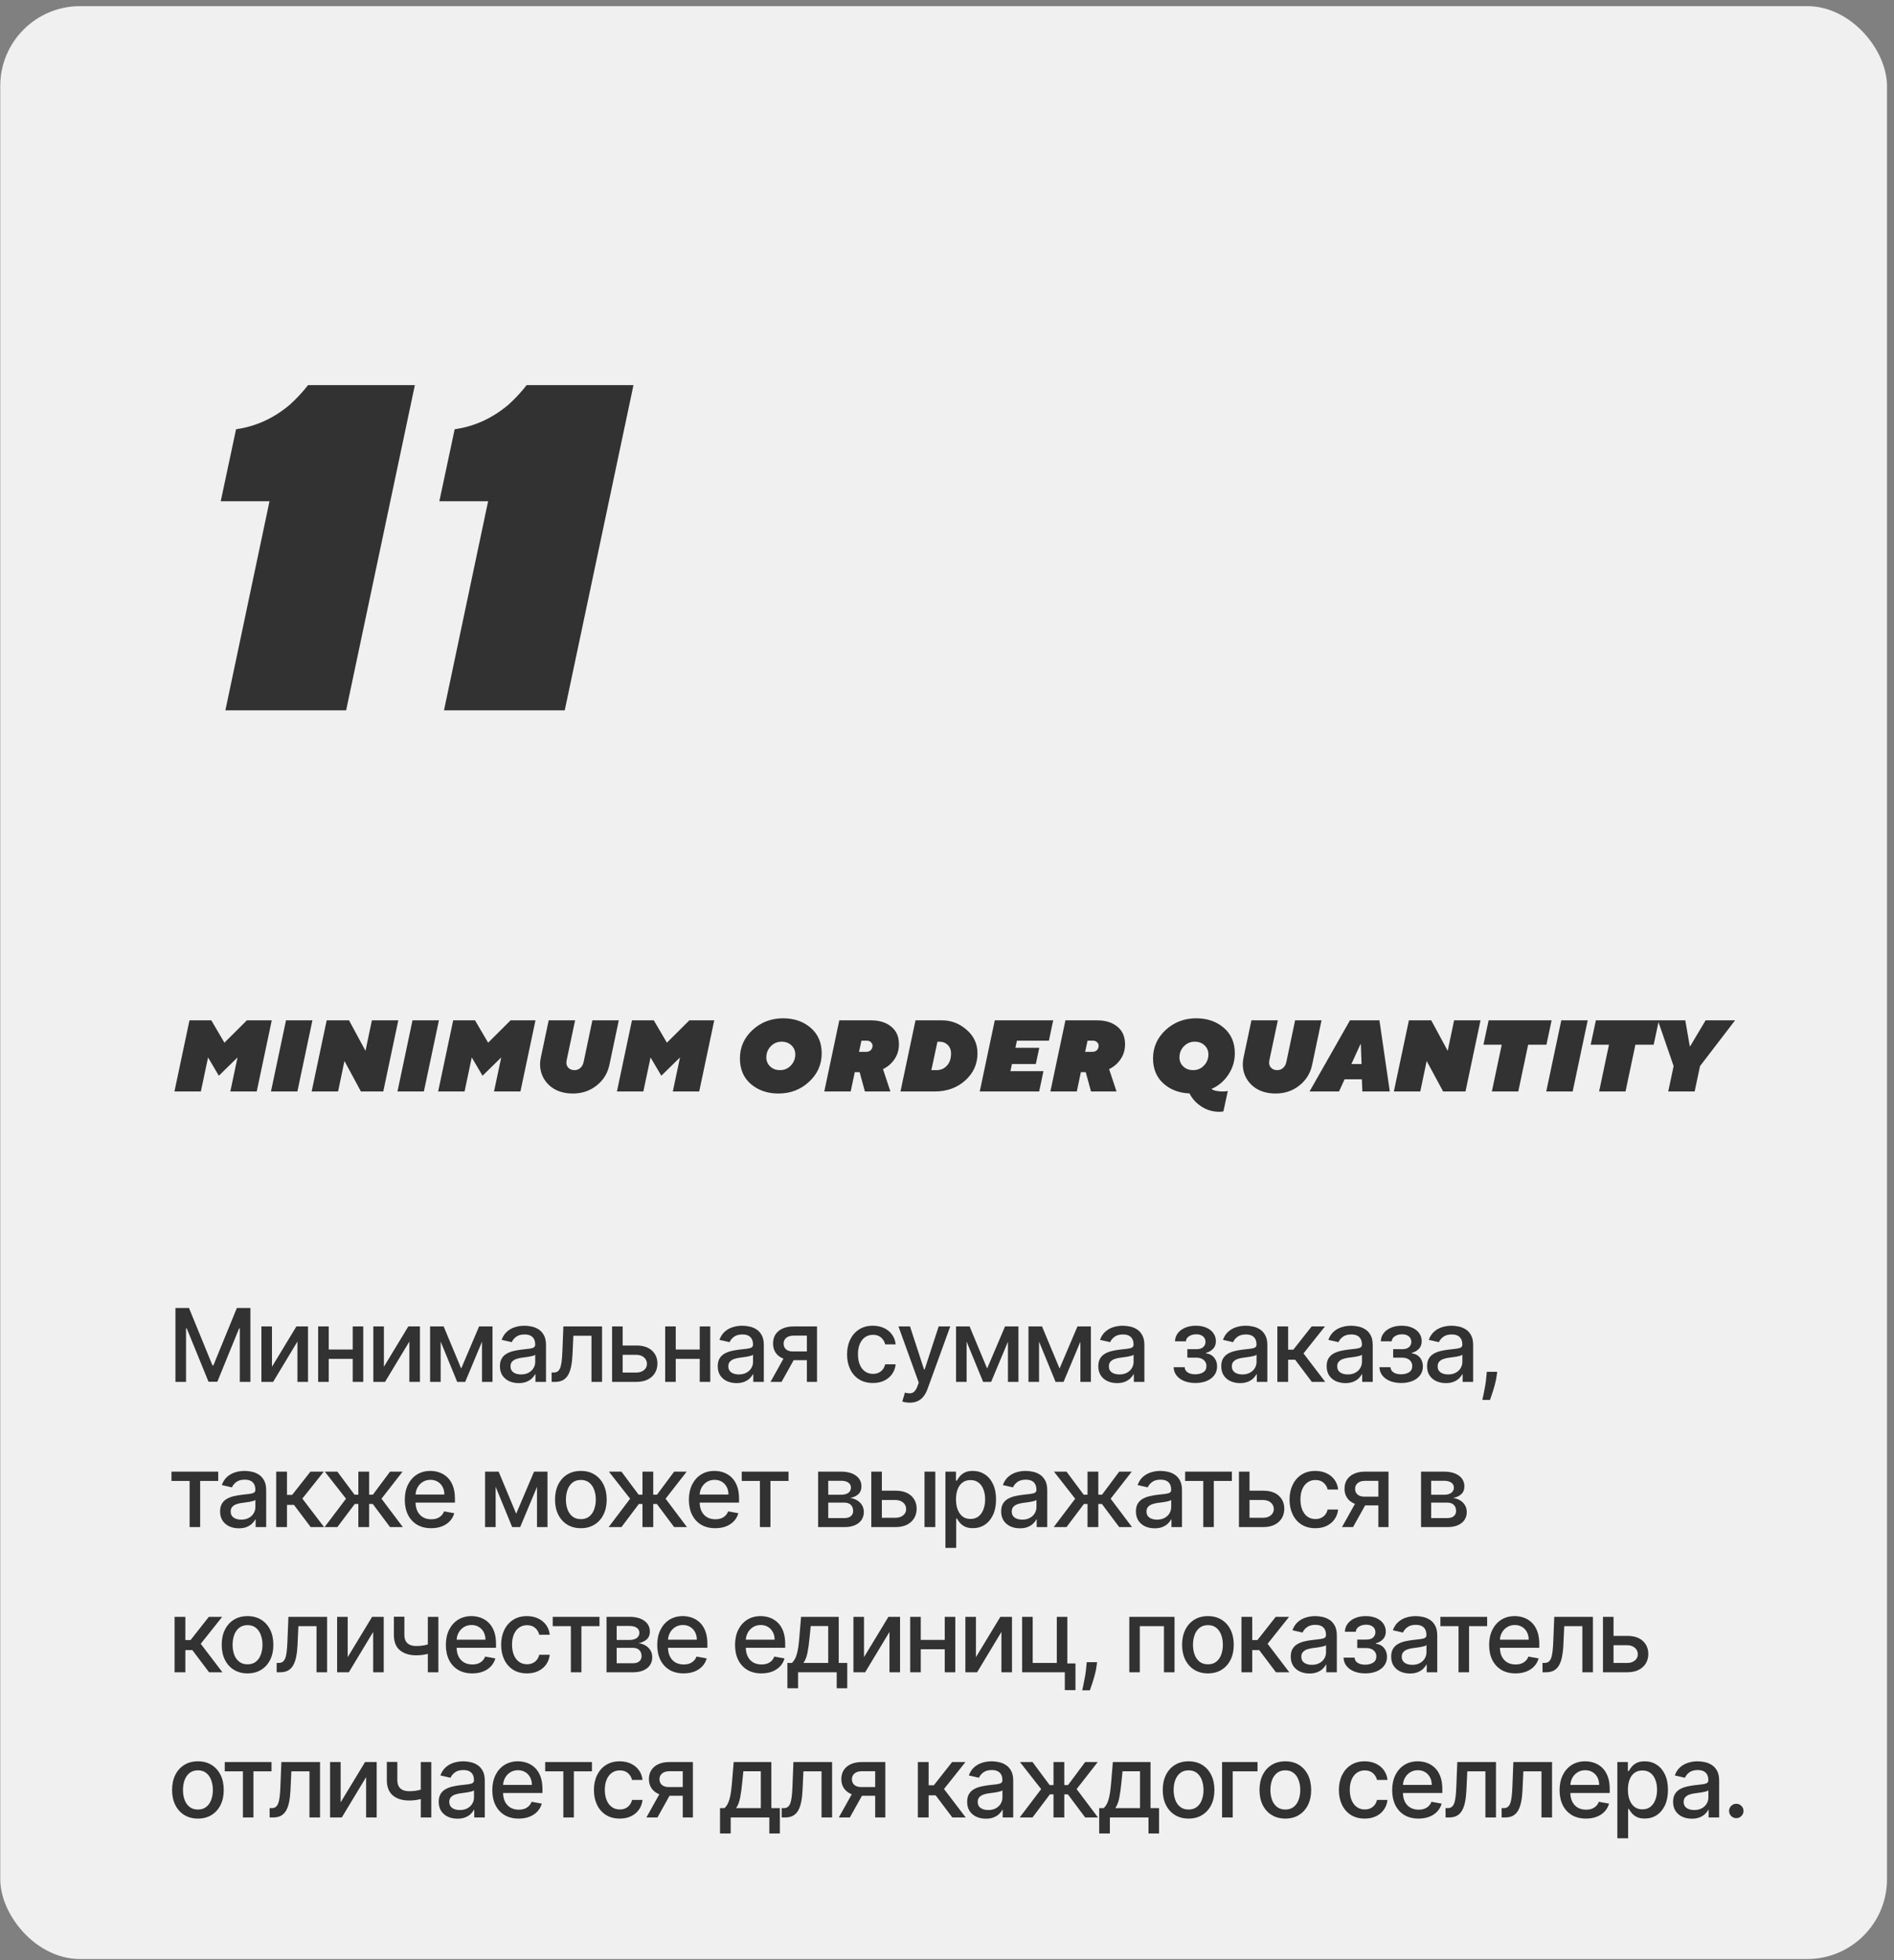 <?xml version="1.0" encoding="UTF-8"?> <svg xmlns="http://www.w3.org/2000/svg" width="261" height="270" viewBox="0 0 261 270" fill="none"><rect x="0" y="0" width="261" height="270" fill="#808080" stroke="none"/><rect x="0.034" y="0.846" width="260" height="269" rx="11" fill="#F0F0F0"></rect><path d="M31.058 97.846L37.138 69.046H30.418L32.53 59.126C35.26 58.742 37.735 57.611 39.954 55.734C40.892 54.881 41.724 53.985 42.45 53.046H57.17L47.698 97.846H31.058ZM61.183 97.846L67.263 69.046H60.543L62.655 59.126C65.385 58.742 67.86 57.611 70.079 55.734C71.017 54.881 71.849 53.985 72.575 53.046H87.295L77.823 97.846H61.183Z" fill="#333232"></path><path d="M24.038 150.346L26.11 140.546H29.12L30.926 143.626L34.02 140.546H37.45L35.378 150.346H31.738L32.732 145.656L30.156 148.176L28.672 145.656L27.678 150.346H24.038ZM37.34 150.346L39.412 140.546H43.052L40.98 150.346H37.34ZM42.946 150.346L45.018 140.546H48.098L50.366 144.746L51.248 140.546H54.888L52.816 150.346H49.736L47.468 146.146L46.586 150.346H42.946ZM54.772 150.346L56.844 140.546H60.484L58.412 150.346H54.772ZM60.377 150.346L62.45 140.546H65.46L67.266 143.626L70.359 140.546H73.79L71.718 150.346H68.078L69.072 145.656L66.496 148.176L65.011 145.656L64.017 150.346H60.377ZM74.534 145.642L75.612 140.546H79.252L78.09 146.02C78.062 146.216 78.048 146.333 78.048 146.37C78.048 146.669 78.151 146.916 78.356 147.112C78.561 147.308 78.832 147.406 79.168 147.406C79.476 147.406 79.742 147.308 79.966 147.112C80.2 146.907 80.353 146.627 80.428 146.272L81.632 140.546H85.272L83.984 146.65C83.742 147.826 83.153 148.783 82.22 149.52C81.296 150.257 80.204 150.626 78.944 150.626C77.582 150.626 76.485 150.239 75.654 149.464C74.833 148.68 74.422 147.714 74.422 146.566C74.422 146.305 74.46 145.997 74.534 145.642ZM85.014 150.346L87.086 140.546H90.096L91.902 143.626L94.996 140.546H98.426L96.354 150.346H92.714L93.708 145.656L91.132 148.176L89.648 145.656L88.654 150.346H85.014ZM101.963 145.796C101.963 144.256 102.542 142.949 103.699 141.876C104.866 140.803 106.271 140.266 107.913 140.266C109.435 140.266 110.699 140.7 111.707 141.568C112.725 142.436 113.233 143.612 113.233 145.096C113.233 146.636 112.65 147.943 111.483 149.016C110.326 150.089 108.926 150.626 107.283 150.626C105.762 150.626 104.493 150.192 103.475 149.324C102.467 148.456 101.963 147.28 101.963 145.796ZM105.603 145.656C105.603 146.151 105.781 146.566 106.135 146.902C106.49 147.238 106.943 147.406 107.493 147.406C108.081 147.406 108.576 147.196 108.977 146.776C109.388 146.347 109.593 145.833 109.593 145.236C109.593 144.741 109.416 144.326 109.061 143.99C108.707 143.654 108.254 143.486 107.703 143.486C107.115 143.486 106.616 143.701 106.205 144.13C105.804 144.55 105.603 145.059 105.603 145.656ZM113.588 150.346L115.66 140.546H120.028C121.186 140.546 122.114 140.835 122.814 141.414C123.524 141.983 123.878 142.795 123.878 143.85C123.878 144.877 123.51 145.759 122.772 146.496C122.455 146.813 122.091 147.07 121.68 147.266L122.702 150.346H119.188L118.46 147.686H117.788L117.228 150.346H113.588ZM118.376 144.886H119.356C119.627 144.886 119.842 144.807 120 144.648C120.159 144.48 120.238 144.279 120.238 144.046C120.238 143.85 120.164 143.687 120.014 143.556C119.874 143.416 119.683 143.346 119.44 143.346H118.712L118.376 144.886ZM124.088 150.346L126.16 140.546H129.828C131.088 140.546 132.213 140.98 133.202 141.848C134.201 142.707 134.7 143.789 134.7 145.096C134.7 146.571 134.136 147.817 133.006 148.834C131.886 149.842 130.477 150.346 128.778 150.346H124.088ZM128.344 147.406H129.058C129.637 147.406 130.113 147.201 130.486 146.79C130.869 146.379 131.06 145.815 131.06 145.096C131.06 144.62 130.906 144.233 130.598 143.934C130.3 143.635 129.903 143.486 129.408 143.486H129.184L128.344 147.406ZM135.012 150.346L137.084 140.546H145.134L144.546 143.346H140.136L139.926 144.326H143.216L142.74 146.566H139.45L139.24 147.546H143.79L143.202 150.346H135.012ZM144.747 150.346L146.819 140.546H151.187C152.344 140.546 153.273 140.835 153.973 141.414C154.682 141.983 155.037 142.795 155.037 143.85C155.037 144.877 154.668 145.759 153.931 146.496C153.613 146.813 153.249 147.07 152.839 147.266L153.861 150.346H150.347L149.619 147.686H148.947L148.387 150.346H144.747ZM149.535 144.886H150.515C150.785 144.886 151 144.807 151.159 144.648C151.317 144.48 151.397 144.279 151.397 144.046C151.397 143.85 151.322 143.687 151.173 143.556C151.033 143.416 150.841 143.346 150.599 143.346H149.871L149.535 144.886ZM169.197 150.276L168.595 153.076L168.399 153.118C168.25 153.137 168.133 153.146 168.049 153.146C167.144 153.146 166.322 152.908 165.585 152.432C164.848 151.956 164.292 151.349 163.919 150.612C162.472 150.556 161.273 150.099 160.321 149.24C159.369 148.381 158.893 147.233 158.893 145.796C158.893 144.256 159.472 142.949 160.629 141.876C161.796 140.803 163.2 140.266 164.843 140.266C166.364 140.266 167.629 140.7 168.637 141.568C169.654 142.436 170.163 143.612 170.163 145.096C170.163 146.16 169.864 147.14 169.267 148.036C168.67 148.932 167.895 149.585 166.943 149.996C167.251 150.229 167.788 150.346 168.553 150.346C168.618 150.346 168.754 150.337 168.959 150.318L169.197 150.276ZM162.533 145.656C162.533 146.151 162.71 146.566 163.065 146.902C163.42 147.238 163.872 147.406 164.423 147.406C165.011 147.406 165.506 147.196 165.907 146.776C166.318 146.347 166.523 145.833 166.523 145.236C166.523 144.741 166.346 144.326 165.991 143.99C165.636 143.654 165.184 143.486 164.633 143.486C164.045 143.486 163.546 143.701 163.135 144.13C162.734 144.55 162.533 145.059 162.533 145.656ZM171.372 145.642L172.45 140.546H176.09L174.928 146.02C174.9 146.216 174.886 146.333 174.886 146.37C174.886 146.669 174.989 146.916 175.194 147.112C175.399 147.308 175.67 147.406 176.006 147.406C176.314 147.406 176.58 147.308 176.804 147.112C177.037 146.907 177.191 146.627 177.266 146.272L178.47 140.546H182.11L180.822 146.65C180.579 147.826 179.991 148.783 179.058 149.52C178.134 150.257 177.042 150.626 175.782 150.626C174.419 150.626 173.323 150.239 172.492 149.464C171.671 148.68 171.26 147.714 171.26 146.566C171.26 146.305 171.297 145.997 171.372 145.642ZM180.459 150.346L186.031 140.546H190.091L191.519 150.346H187.739L187.669 148.666H185.289L184.519 150.346H180.459ZM186.227 146.566H187.627L187.529 143.836H187.473L186.227 146.566ZM192.079 150.346L194.151 140.546H197.231L199.499 144.746L200.381 140.546H204.021L201.949 150.346H198.869L196.601 146.146L195.719 150.346H192.079ZM205.585 150.346L206.943 143.906H204.423L205.137 140.546H213.817L213.103 143.906H210.583L209.225 150.346H205.585ZM213.079 150.346L215.151 140.546H218.791L216.719 150.346H213.079ZM220.364 150.346L221.722 143.906H219.202L219.916 140.546H228.596L227.882 143.906H225.362L224.004 150.346H220.364ZM229.888 150.346L230.63 146.846L228.46 140.546H232.24L232.856 144.116H232.912L235.04 140.546H239.1L234.27 146.846L233.528 150.346H229.888ZM24.176 180.164H26.041L29.282 188.079H29.401L32.643 180.164H34.507V190.346H33.045V182.978H32.951L29.948 190.331H28.735L25.732 182.973H25.638V190.346H24.176V180.164ZM37.478 188.263L40.844 182.71H42.445V190.346H40.988V184.788L37.637 190.346H36.021V182.71H37.478V188.263ZM49.019 185.886V187.174H44.882V185.886H49.019ZM45.3 182.71V190.346H43.843V182.71H45.3ZM50.058 182.71V190.346H48.606V182.71H50.058ZM52.903 188.263L56.269 182.71H57.87V190.346H56.413V184.788L53.062 190.346H51.446V182.71H52.903V188.263ZM63.554 188.506L66.02 182.71H67.302L64.106 190.346H63.002L59.87 182.71H61.138L63.554 188.506ZM60.725 182.71V190.346H59.268V182.71H60.725ZM66.422 190.346V182.71H67.869V190.346H66.422ZM71.473 190.515C70.989 190.515 70.551 190.425 70.16 190.247C69.769 190.064 69.459 189.801 69.23 189.456C69.005 189.111 68.892 188.689 68.892 188.188C68.892 187.757 68.975 187.403 69.141 187.124C69.307 186.846 69.53 186.626 69.812 186.463C70.094 186.301 70.409 186.178 70.757 186.095C71.105 186.012 71.459 185.949 71.821 185.906C72.278 185.853 72.649 185.81 72.934 185.777C73.219 185.741 73.426 185.683 73.556 185.603C73.685 185.524 73.75 185.394 73.75 185.215V185.18C73.75 184.746 73.627 184.41 73.382 184.171C73.14 183.933 72.778 183.813 72.298 183.813C71.797 183.813 71.403 183.924 71.115 184.146C70.83 184.365 70.632 184.609 70.523 184.877L69.126 184.559C69.292 184.095 69.534 183.72 69.852 183.435C70.173 183.147 70.543 182.938 70.96 182.809C71.378 182.676 71.817 182.61 72.278 182.61C72.583 182.61 72.906 182.647 73.247 182.72C73.592 182.789 73.914 182.918 74.212 183.107C74.513 183.296 74.76 183.566 74.953 183.918C75.145 184.266 75.241 184.718 75.241 185.275V190.346H73.789V189.302H73.73C73.634 189.494 73.489 189.683 73.297 189.869C73.105 190.054 72.858 190.208 72.556 190.331C72.255 190.454 71.894 190.515 71.473 190.515ZM71.796 189.322C72.207 189.322 72.558 189.241 72.85 189.078C73.145 188.916 73.368 188.704 73.521 188.442C73.677 188.177 73.754 187.893 73.754 187.592V186.607C73.701 186.66 73.599 186.71 73.446 186.756C73.297 186.8 73.126 186.838 72.934 186.871C72.742 186.901 72.555 186.929 72.372 186.955C72.19 186.979 72.038 186.998 71.915 187.015C71.627 187.051 71.363 187.113 71.125 187.199C70.889 187.285 70.7 187.409 70.558 187.572C70.419 187.731 70.349 187.943 70.349 188.208C70.349 188.576 70.485 188.854 70.757 189.043C71.028 189.229 71.375 189.322 71.796 189.322ZM76.019 190.346L76.014 189.058H76.288C76.5 189.058 76.677 189.014 76.82 188.924C76.966 188.831 77.085 188.675 77.178 188.457C77.271 188.238 77.342 187.936 77.392 187.552C77.441 187.164 77.478 186.677 77.501 186.09L77.635 182.71H82.965V190.346H81.508V183.992H79.012L78.893 186.587C78.863 187.217 78.799 187.767 78.699 188.238C78.603 188.709 78.462 189.101 78.276 189.416C78.091 189.728 77.852 189.961 77.561 190.117C77.269 190.27 76.914 190.346 76.497 190.346H76.019ZM85.466 185.335H87.683C88.618 185.335 89.337 185.567 89.841 186.031C90.344 186.495 90.596 187.093 90.596 187.825C90.596 188.303 90.484 188.732 90.258 189.113C90.033 189.494 89.703 189.796 89.269 190.018C88.835 190.237 88.306 190.346 87.683 190.346H84.347V182.71H85.804V189.063H87.683C88.111 189.063 88.462 188.952 88.737 188.73C89.012 188.505 89.15 188.218 89.15 187.87C89.15 187.502 89.012 187.202 88.737 186.97C88.462 186.735 88.111 186.617 87.683 186.617H85.466V185.335ZM96.839 185.886V187.174H92.702V185.886H96.839ZM93.12 182.71V190.346H91.663V182.71H93.12ZM97.878 182.71V190.346H96.426V182.71H97.878ZM101.489 190.515C101.005 190.515 100.567 190.425 100.176 190.247C99.785 190.064 99.475 189.801 99.246 189.456C99.021 189.111 98.908 188.689 98.908 188.188C98.908 187.757 98.991 187.403 99.157 187.124C99.323 186.846 99.546 186.626 99.828 186.463C100.11 186.301 100.425 186.178 100.773 186.095C101.121 186.012 101.475 185.949 101.837 185.906C102.294 185.853 102.665 185.81 102.95 185.777C103.235 185.741 103.442 185.683 103.572 185.603C103.701 185.524 103.766 185.394 103.766 185.215V185.18C103.766 184.746 103.643 184.41 103.398 184.171C103.156 183.933 102.794 183.813 102.314 183.813C101.813 183.813 101.419 183.924 101.131 184.146C100.846 184.365 100.648 184.609 100.539 184.877L99.142 184.559C99.308 184.095 99.55 183.72 99.868 183.435C100.189 183.147 100.559 182.938 100.977 182.809C101.394 182.676 101.833 182.61 102.294 182.61C102.599 182.61 102.922 182.647 103.263 182.72C103.608 182.789 103.93 182.918 104.228 183.107C104.53 183.296 104.776 183.566 104.969 183.918C105.161 184.266 105.257 184.718 105.257 185.275V190.346H103.805V189.302H103.746C103.65 189.494 103.505 189.683 103.313 189.869C103.121 190.054 102.874 190.208 102.572 190.331C102.271 190.454 101.91 190.515 101.489 190.515ZM101.812 189.322C102.223 189.322 102.574 189.241 102.866 189.078C103.161 188.916 103.384 188.704 103.537 188.442C103.693 188.177 103.771 187.893 103.771 187.592V186.607C103.718 186.66 103.615 186.71 103.462 186.756C103.313 186.8 103.142 186.838 102.95 186.871C102.758 186.901 102.571 186.929 102.388 186.955C102.206 186.979 102.054 186.998 101.931 187.015C101.643 187.051 101.379 187.113 101.141 187.199C100.905 187.285 100.716 187.409 100.574 187.572C100.435 187.731 100.365 187.943 100.365 188.208C100.365 188.576 100.501 188.854 100.773 189.043C101.044 189.229 101.391 189.322 101.812 189.322ZM111.191 190.346V183.977H109.361C108.927 183.977 108.589 184.078 108.347 184.281C108.105 184.483 107.984 184.748 107.984 185.076C107.984 185.401 108.095 185.663 108.317 185.862C108.543 186.057 108.858 186.155 109.262 186.155H111.623V187.358H109.262C108.699 187.358 108.211 187.265 107.8 187.08C107.393 186.891 107.078 186.624 106.856 186.279C106.637 185.934 106.528 185.527 106.528 185.056C106.528 184.576 106.64 184.161 106.866 183.813C107.094 183.462 107.421 183.19 107.845 182.998C108.273 182.806 108.778 182.71 109.361 182.71H112.588V190.346H111.191ZM106.18 190.346L108.332 186.488H109.854L107.701 190.346H106.18ZM120.288 190.5C119.549 190.5 118.913 190.333 118.379 189.998C117.849 189.66 117.441 189.194 117.156 188.601C116.871 188.008 116.729 187.328 116.729 186.563C116.729 185.787 116.875 185.103 117.166 184.509C117.458 183.913 117.869 183.447 118.399 183.112C118.929 182.778 119.554 182.61 120.273 182.61C120.853 182.61 121.371 182.718 121.825 182.933C122.279 183.145 122.645 183.444 122.923 183.828C123.205 184.213 123.372 184.662 123.425 185.175H121.979C121.899 184.818 121.717 184.509 121.432 184.251C121.15 183.992 120.772 183.863 120.298 183.863C119.884 183.863 119.521 183.972 119.21 184.191C118.901 184.407 118.661 184.715 118.489 185.116C118.316 185.514 118.23 185.984 118.23 186.528C118.23 187.085 118.315 187.565 118.484 187.97C118.653 188.374 118.891 188.687 119.2 188.909C119.511 189.131 119.877 189.242 120.298 189.242C120.58 189.242 120.835 189.191 121.064 189.088C121.296 188.982 121.49 188.831 121.646 188.636C121.805 188.44 121.916 188.205 121.979 187.93H123.425C123.372 188.424 123.212 188.864 122.943 189.252C122.675 189.64 122.315 189.945 121.864 190.167C121.417 190.389 120.892 190.5 120.288 190.5ZM125.355 193.21C125.133 193.21 124.93 193.191 124.748 193.155C124.566 193.122 124.43 193.085 124.341 193.046L124.698 191.827C124.97 191.9 125.212 191.932 125.424 191.922C125.636 191.912 125.824 191.832 125.986 191.683C126.152 191.534 126.298 191.291 126.424 190.952L126.608 190.445L123.814 182.71H125.404L127.338 188.636H127.418L129.352 182.71H130.948L127.801 191.365C127.655 191.763 127.469 192.099 127.244 192.374C127.019 192.653 126.75 192.862 126.439 193.001C126.127 193.14 125.766 193.21 125.355 193.21ZM136.03 188.506L138.496 182.71H139.779L136.582 190.346H135.478L132.346 182.71H133.614L136.03 188.506ZM133.201 182.71V190.346H131.745V182.71H133.201ZM138.899 190.346V182.71H140.346V190.346H138.899ZM146.012 188.506L148.478 182.71H149.761L146.564 190.346H145.46L142.328 182.71H143.596L146.012 188.506ZM143.184 182.71V190.346H141.727V182.71H143.184ZM148.881 190.346V182.71H150.328V190.346H148.881ZM153.931 190.515C153.447 190.515 153.01 190.425 152.619 190.247C152.228 190.064 151.918 189.801 151.689 189.456C151.464 189.111 151.351 188.689 151.351 188.188C151.351 187.757 151.434 187.403 151.599 187.124C151.765 186.846 151.989 186.626 152.271 186.463C152.552 186.301 152.867 186.178 153.215 186.095C153.563 186.012 153.918 185.949 154.279 185.906C154.737 185.853 155.108 185.81 155.393 185.777C155.678 185.741 155.885 185.683 156.014 185.603C156.144 185.524 156.208 185.394 156.208 185.215V185.18C156.208 184.746 156.086 184.41 155.84 184.171C155.598 183.933 155.237 183.813 154.756 183.813C154.256 183.813 153.862 183.924 153.573 184.146C153.288 184.365 153.091 184.609 152.982 184.877L151.585 184.559C151.75 184.095 151.992 183.72 152.31 183.435C152.632 183.147 153.001 182.938 153.419 182.809C153.837 182.676 154.276 182.61 154.737 182.61C155.041 182.61 155.365 182.647 155.706 182.72C156.051 182.789 156.372 182.918 156.671 183.107C156.972 183.296 157.219 183.566 157.411 183.918C157.604 184.266 157.7 184.718 157.7 185.275V190.346H156.248V189.302H156.188C156.092 189.494 155.948 189.683 155.756 189.869C155.564 190.054 155.317 190.208 155.015 190.331C154.713 190.454 154.352 190.515 153.931 190.515ZM154.254 189.322C154.665 189.322 155.017 189.241 155.308 189.078C155.603 188.916 155.827 188.704 155.979 188.442C156.135 188.177 156.213 187.893 156.213 187.592V186.607C156.16 186.66 156.057 186.71 155.905 186.756C155.756 186.8 155.585 186.838 155.393 186.871C155.201 186.901 155.013 186.929 154.831 186.955C154.649 186.979 154.496 186.998 154.374 187.015C154.085 187.051 153.822 187.113 153.583 187.199C153.348 187.285 153.159 187.409 153.016 187.572C152.877 187.731 152.808 187.943 152.808 188.208C152.808 188.576 152.943 188.854 153.215 189.043C153.487 189.229 153.833 189.322 154.254 189.322ZM161.732 188.327H163.254C163.273 188.639 163.414 188.879 163.676 189.048C163.941 189.217 164.284 189.302 164.705 189.302C165.133 189.302 165.497 189.211 165.799 189.028C166.101 188.843 166.251 188.556 166.251 188.168C166.251 187.936 166.193 187.734 166.077 187.562C165.965 187.386 165.804 187.25 165.595 187.154C165.39 187.058 165.146 187.01 164.864 187.01H163.621V185.842H164.864C165.285 185.842 165.6 185.746 165.809 185.553C166.018 185.361 166.122 185.121 166.122 184.832C166.122 184.521 166.009 184.271 165.784 184.082C165.562 183.89 165.252 183.793 164.854 183.793C164.45 183.793 164.114 183.885 163.845 184.067C163.577 184.246 163.436 184.478 163.423 184.763H161.921C161.931 184.335 162.06 183.961 162.309 183.639C162.561 183.314 162.899 183.063 163.323 182.884C163.751 182.701 164.236 182.61 164.78 182.61C165.347 182.61 165.837 182.701 166.251 182.884C166.666 183.066 166.986 183.318 167.211 183.639C167.44 183.961 167.554 184.33 167.554 184.748C167.554 185.169 167.428 185.514 167.176 185.782C166.928 186.047 166.603 186.238 166.202 186.354V186.433C166.497 186.453 166.759 186.543 166.987 186.702C167.216 186.861 167.395 187.071 167.524 187.333C167.653 187.595 167.718 187.892 167.718 188.223C167.718 188.69 167.589 189.095 167.33 189.436C167.075 189.778 166.72 190.041 166.266 190.227C165.816 190.409 165.3 190.5 164.72 190.5C164.157 190.5 163.651 190.412 163.204 190.237C162.76 190.058 162.407 189.806 162.145 189.481C161.886 189.156 161.749 188.772 161.732 188.327ZM170.875 190.515C170.391 190.515 169.954 190.425 169.563 190.247C169.172 190.064 168.862 189.801 168.633 189.456C168.408 189.111 168.295 188.689 168.295 188.188C168.295 187.757 168.378 187.403 168.544 187.124C168.709 186.846 168.933 186.626 169.215 186.463C169.497 186.301 169.811 186.178 170.159 186.095C170.507 186.012 170.862 185.949 171.223 185.906C171.681 185.853 172.052 185.81 172.337 185.777C172.622 185.741 172.829 185.683 172.958 185.603C173.088 185.524 173.152 185.394 173.152 185.215V185.18C173.152 184.746 173.03 184.41 172.784 184.171C172.542 183.933 172.181 183.813 171.701 183.813C171.2 183.813 170.806 183.924 170.517 184.146C170.232 184.365 170.035 184.609 169.926 184.877L168.529 184.559C168.694 184.095 168.936 183.72 169.255 183.435C169.576 183.147 169.946 182.938 170.363 182.809C170.781 182.676 171.22 182.61 171.681 182.61C171.986 182.61 172.309 182.647 172.65 182.72C172.995 182.789 173.316 182.918 173.615 183.107C173.916 183.296 174.163 183.566 174.355 183.918C174.548 184.266 174.644 184.718 174.644 185.275V190.346H173.192V189.302H173.132C173.036 189.494 172.892 189.683 172.7 189.869C172.508 190.054 172.261 190.208 171.959 190.331C171.658 190.454 171.296 190.515 170.875 190.515ZM171.198 189.322C171.609 189.322 171.961 189.241 172.252 189.078C172.547 188.916 172.771 188.704 172.924 188.442C173.079 188.177 173.157 187.893 173.157 187.592V186.607C173.104 186.66 173.001 186.71 172.849 186.756C172.7 186.8 172.529 186.838 172.337 186.871C172.145 186.901 171.957 186.929 171.775 186.955C171.593 186.979 171.44 186.998 171.318 187.015C171.029 187.051 170.766 187.113 170.527 187.199C170.292 187.285 170.103 187.409 169.961 187.572C169.821 187.731 169.752 187.943 169.752 188.208C169.752 188.576 169.888 188.854 170.159 189.043C170.431 189.229 170.778 189.322 171.198 189.322ZM176.024 190.346V182.71H177.51V185.911H178.226L180.747 182.71H182.586L179.628 186.423L182.621 190.346H180.777L178.475 187.293H177.51V190.346H176.024ZM185.398 190.515C184.914 190.515 184.477 190.425 184.085 190.247C183.694 190.064 183.384 189.801 183.156 189.456C182.93 189.111 182.818 188.689 182.818 188.188C182.818 187.757 182.901 187.403 183.066 187.124C183.232 186.846 183.456 186.626 183.737 186.463C184.019 186.301 184.334 186.178 184.682 186.095C185.03 186.012 185.385 185.949 185.746 185.906C186.203 185.853 186.575 185.81 186.86 185.777C187.145 185.741 187.352 185.683 187.481 185.603C187.61 185.524 187.675 185.394 187.675 185.215V185.18C187.675 184.746 187.552 184.41 187.307 184.171C187.065 183.933 186.704 183.813 186.223 183.813C185.723 183.813 185.328 183.924 185.04 184.146C184.755 184.365 184.558 184.609 184.448 184.877L183.051 184.559C183.217 184.095 183.459 183.72 183.777 183.435C184.099 183.147 184.468 182.938 184.886 182.809C185.303 182.676 185.743 182.61 186.203 182.61C186.508 182.61 186.831 182.647 187.173 182.72C187.518 182.789 187.839 182.918 188.137 183.107C188.439 183.296 188.686 183.566 188.878 183.918C189.07 184.266 189.166 184.718 189.166 185.275V190.346H187.715V189.302H187.655C187.559 189.494 187.415 189.683 187.223 189.869C187.03 190.054 186.783 190.208 186.482 190.331C186.18 190.454 185.819 190.515 185.398 190.515ZM185.721 189.322C186.132 189.322 186.483 189.241 186.775 189.078C187.07 188.916 187.294 188.704 187.446 188.442C187.602 188.177 187.68 187.893 187.68 187.592V186.607C187.627 186.66 187.524 186.71 187.372 186.756C187.223 186.8 187.052 186.838 186.86 186.871C186.667 186.901 186.48 186.929 186.298 186.955C186.116 186.979 185.963 186.998 185.84 187.015C185.552 187.051 185.289 187.113 185.05 187.199C184.815 187.285 184.626 187.409 184.483 187.572C184.344 187.731 184.274 187.943 184.274 188.208C184.274 188.576 184.41 188.854 184.682 189.043C184.954 189.229 185.3 189.322 185.721 189.322ZM190.094 188.327H191.615C191.635 188.639 191.776 188.879 192.038 189.048C192.303 189.217 192.646 189.302 193.067 189.302C193.495 189.302 193.859 189.211 194.161 189.028C194.462 188.843 194.613 188.556 194.613 188.168C194.613 187.936 194.555 187.734 194.439 187.562C194.326 187.386 194.166 187.25 193.957 187.154C193.751 187.058 193.508 187.01 193.226 187.01H191.983V185.842H193.226C193.647 185.842 193.962 185.746 194.171 185.553C194.379 185.361 194.484 185.121 194.484 184.832C194.484 184.521 194.371 184.271 194.146 184.082C193.924 183.89 193.614 183.793 193.216 183.793C192.812 183.793 192.475 183.885 192.207 184.067C191.938 184.246 191.798 184.478 191.784 184.763H190.283C190.293 184.335 190.422 183.961 190.671 183.639C190.923 183.314 191.261 183.063 191.685 182.884C192.112 182.701 192.598 182.61 193.142 182.61C193.708 182.61 194.199 182.701 194.613 182.884C195.027 183.066 195.347 183.318 195.573 183.639C195.801 183.961 195.916 184.33 195.916 184.748C195.916 185.169 195.79 185.514 195.538 185.782C195.289 186.047 194.964 186.238 194.563 186.354V186.433C194.858 186.453 195.12 186.543 195.349 186.702C195.578 186.861 195.757 187.071 195.886 187.333C196.015 187.595 196.08 187.892 196.08 188.223C196.08 188.69 195.95 189.095 195.692 189.436C195.437 189.778 195.082 190.041 194.628 190.227C194.177 190.409 193.662 190.5 193.082 190.5C192.518 190.5 192.013 190.412 191.566 190.237C191.121 190.058 190.768 189.806 190.507 189.481C190.248 189.156 190.111 188.772 190.094 188.327ZM199.237 190.515C198.753 190.515 198.316 190.425 197.925 190.247C197.533 190.064 197.224 189.801 196.995 189.456C196.769 189.111 196.657 188.689 196.657 188.188C196.657 187.757 196.74 187.403 196.905 187.124C197.071 186.846 197.295 186.626 197.577 186.463C197.858 186.301 198.173 186.178 198.521 186.095C198.869 186.012 199.224 185.949 199.585 185.906C200.042 185.853 200.414 185.81 200.699 185.777C200.984 185.741 201.191 185.683 201.32 185.603C201.449 185.524 201.514 185.394 201.514 185.215V185.18C201.514 184.746 201.391 184.41 201.146 184.171C200.904 183.933 200.543 183.813 200.062 183.813C199.562 183.813 199.167 183.924 198.879 184.146C198.594 184.365 198.397 184.609 198.287 184.877L196.89 184.559C197.056 184.095 197.298 183.72 197.616 183.435C197.938 183.147 198.307 182.938 198.725 182.809C199.143 182.676 199.582 182.61 200.042 182.61C200.347 182.61 200.67 182.647 201.012 182.72C201.357 182.789 201.678 182.918 201.976 183.107C202.278 183.296 202.525 183.566 202.717 183.918C202.909 184.266 203.005 184.718 203.005 185.275V190.346H201.554V189.302H201.494C201.398 189.494 201.254 189.683 201.062 189.869C200.869 190.054 200.622 190.208 200.321 190.331C200.019 190.454 199.658 190.515 199.237 190.515ZM199.56 189.322C199.971 189.322 200.322 189.241 200.614 189.078C200.909 188.916 201.133 188.704 201.285 188.442C201.441 188.177 201.519 187.893 201.519 187.592V186.607C201.466 186.66 201.363 186.71 201.211 186.756C201.062 186.8 200.891 186.838 200.699 186.871C200.506 186.901 200.319 186.929 200.137 186.955C199.955 186.979 199.802 186.998 199.679 187.015C199.391 187.051 199.128 187.113 198.889 187.199C198.654 187.285 198.465 187.409 198.322 187.572C198.183 187.731 198.113 187.943 198.113 188.208C198.113 188.576 198.249 188.854 198.521 189.043C198.793 189.229 199.139 189.322 199.56 189.322ZM206.319 188.954L206.245 189.496C206.195 189.894 206.111 190.308 205.991 190.739C205.875 191.173 205.754 191.576 205.628 191.947C205.506 192.318 205.405 192.613 205.325 192.832H204.271C204.314 192.626 204.374 192.348 204.45 191.997C204.526 191.649 204.601 191.259 204.674 190.828C204.747 190.397 204.801 189.958 204.838 189.511L204.888 188.954H206.319ZM23.629 203.992V202.71H30.073V203.992H27.582V210.346H26.13V203.992H23.629ZM32.912 210.515C32.428 210.515 31.99 210.425 31.599 210.247C31.208 210.064 30.898 209.801 30.669 209.456C30.444 209.111 30.331 208.689 30.331 208.188C30.331 207.757 30.414 207.403 30.58 207.124C30.746 206.846 30.969 206.626 31.251 206.463C31.533 206.301 31.848 206.178 32.196 206.095C32.544 206.012 32.898 205.949 33.26 205.906C33.717 205.853 34.088 205.81 34.373 205.777C34.658 205.741 34.865 205.683 34.995 205.603C35.124 205.524 35.189 205.394 35.189 205.215V205.18C35.189 204.746 35.066 204.41 34.821 204.171C34.579 203.933 34.218 203.813 33.737 203.813C33.236 203.813 32.842 203.924 32.554 204.146C32.269 204.365 32.071 204.609 31.962 204.877L30.565 204.559C30.731 204.095 30.973 203.72 31.291 203.435C31.612 203.147 31.982 202.938 32.4 202.809C32.817 202.676 33.256 202.61 33.717 202.61C34.022 202.61 34.345 202.647 34.687 202.72C35.031 202.789 35.353 202.918 35.651 203.107C35.953 203.296 36.2 203.566 36.392 203.918C36.584 204.266 36.68 204.718 36.68 205.275V210.346H35.228V209.302H35.169C35.073 209.494 34.928 209.683 34.736 209.869C34.544 210.054 34.297 210.208 33.995 210.331C33.694 210.454 33.333 210.515 32.912 210.515ZM33.235 209.322C33.646 209.322 33.997 209.241 34.289 209.078C34.584 208.916 34.807 208.704 34.96 208.442C35.116 208.177 35.194 207.893 35.194 207.592V206.607C35.141 206.66 35.038 206.71 34.885 206.756C34.736 206.8 34.566 206.838 34.373 206.871C34.181 206.901 33.994 206.929 33.812 206.955C33.629 206.979 33.477 206.998 33.354 207.015C33.066 207.051 32.802 207.113 32.564 207.199C32.328 207.285 32.139 207.409 31.997 207.572C31.858 207.731 31.788 207.943 31.788 208.208C31.788 208.576 31.924 208.854 32.196 209.043C32.468 209.229 32.814 209.322 33.235 209.322ZM38.06 210.346V202.71H39.547V205.911H40.262L42.783 202.71H44.623L41.664 206.423L44.657 210.346H42.813L40.511 207.293H39.547V210.346H38.06ZM44.725 210.346L47.683 206.438L44.76 202.71H46.49L48.851 205.881H49.383V202.71H50.87V205.881H51.387L53.748 202.71H55.478L52.57 206.438L55.513 210.346H53.748L51.367 207.164H50.87V210.346H49.383V207.164H48.886L46.49 210.346H44.725ZM59.415 210.5C58.663 210.5 58.015 210.339 57.471 210.018C56.931 209.693 56.513 209.237 56.218 208.651C55.926 208.061 55.781 207.37 55.781 206.577C55.781 205.795 55.926 205.106 56.218 204.509C56.513 203.913 56.924 203.447 57.451 203.112C57.981 202.778 58.601 202.61 59.31 202.61C59.741 202.61 60.159 202.681 60.563 202.824C60.968 202.966 61.331 203.19 61.652 203.495C61.974 203.8 62.227 204.196 62.413 204.683C62.598 205.167 62.691 205.756 62.691 206.448V206.975H56.621V205.862H61.234C61.234 205.47 61.155 205.124 60.996 204.823C60.837 204.518 60.613 204.277 60.325 204.102C60.04 203.926 59.705 203.838 59.32 203.838C58.903 203.838 58.538 203.941 58.227 204.146C57.918 204.349 57.68 204.614 57.511 204.942C57.345 205.267 57.262 205.62 57.262 206.001V206.871C57.262 207.381 57.352 207.815 57.531 208.173C57.713 208.531 57.967 208.805 58.291 208.994C58.616 209.179 58.996 209.272 59.43 209.272C59.712 209.272 59.968 209.232 60.2 209.153C60.432 209.07 60.633 208.947 60.802 208.785C60.971 208.622 61.1 208.422 61.19 208.183L62.597 208.437C62.484 208.851 62.282 209.214 61.99 209.526C61.702 209.834 61.339 210.074 60.901 210.247C60.467 210.416 59.972 210.5 59.415 210.5ZM71.131 208.506L73.597 202.71H74.88L71.683 210.346H70.579L67.447 202.71H68.715L71.131 208.506ZM68.302 202.71V210.346H66.846V202.71H68.302ZM74 210.346V202.71H75.446V210.346H74ZM80.044 210.5C79.328 210.5 78.704 210.336 78.17 210.008C77.636 209.68 77.222 209.221 76.927 208.631C76.632 208.041 76.485 207.351 76.485 206.563C76.485 205.77 76.632 205.078 76.927 204.484C77.222 203.891 77.636 203.43 78.17 203.102C78.704 202.774 79.328 202.61 80.044 202.61C80.76 202.61 81.385 202.774 81.918 203.102C82.452 203.43 82.866 203.891 83.161 204.484C83.456 205.078 83.604 205.77 83.604 206.563C83.604 207.351 83.456 208.041 83.161 208.631C82.866 209.221 82.452 209.68 81.918 210.008C81.385 210.336 80.76 210.5 80.044 210.5ZM80.049 209.252C80.513 209.252 80.898 209.13 81.203 208.884C81.507 208.639 81.733 208.313 81.879 207.905C82.028 207.497 82.103 207.048 82.103 206.558C82.103 206.07 82.028 205.623 81.879 205.215C81.733 204.804 81.507 204.474 81.203 204.226C80.898 203.977 80.513 203.853 80.049 203.853C79.582 203.853 79.194 203.977 78.886 204.226C78.581 204.474 78.354 204.804 78.205 205.215C78.059 205.623 77.986 206.07 77.986 206.558C77.986 207.048 78.059 207.497 78.205 207.905C78.354 208.313 78.581 208.639 78.886 208.884C79.194 209.13 79.582 209.252 80.049 209.252ZM83.875 210.346L86.833 206.438L83.91 202.71H85.64L88.002 205.881H88.534V202.71H90.02V205.881H90.537L92.899 202.71H94.629L91.72 206.438L94.663 210.346H92.899L90.517 207.164H90.02V210.346H88.534V207.164H88.036L85.64 210.346H83.875ZM98.565 210.5C97.813 210.5 97.165 210.339 96.621 210.018C96.081 209.693 95.663 209.237 95.369 208.651C95.077 208.061 94.931 207.37 94.931 206.577C94.931 205.795 95.077 205.106 95.369 204.509C95.663 203.913 96.075 203.447 96.602 203.112C97.132 202.778 97.752 202.61 98.461 202.61C98.892 202.61 99.309 202.681 99.714 202.824C100.118 202.966 100.481 203.19 100.803 203.495C101.124 203.8 101.378 204.196 101.563 204.683C101.749 205.167 101.842 205.756 101.842 206.448V206.975H95.771V205.862H100.385C100.385 205.47 100.305 205.124 100.146 204.823C99.987 204.518 99.763 204.277 99.475 204.102C99.19 203.926 98.855 203.838 98.471 203.838C98.053 203.838 97.689 203.941 97.377 204.146C97.069 204.349 96.83 204.614 96.661 204.942C96.495 205.267 96.413 205.62 96.413 206.001V206.871C96.413 207.381 96.502 207.815 96.681 208.173C96.863 208.531 97.117 208.805 97.442 208.994C97.766 209.179 98.146 209.272 98.58 209.272C98.862 209.272 99.119 209.232 99.351 209.153C99.583 209.07 99.783 208.947 99.952 208.785C100.121 208.622 100.251 208.422 100.34 208.183L101.747 208.437C101.634 208.851 101.432 209.214 101.141 209.526C100.852 209.834 100.489 210.074 100.052 210.247C99.618 210.416 99.122 210.5 98.565 210.5ZM102.217 203.992V202.71H108.66V203.992H106.17V210.346H104.718V203.992H102.217ZM112.738 210.346V202.71H115.905C116.766 202.71 117.449 202.894 117.953 203.261C118.457 203.626 118.709 204.122 118.709 204.748C118.709 205.195 118.566 205.55 118.281 205.812C117.996 206.074 117.618 206.249 117.148 206.339C117.489 206.379 117.802 206.481 118.087 206.647C118.372 206.809 118.601 207.028 118.773 207.303C118.949 207.578 119.037 207.907 119.037 208.288C119.037 208.692 118.932 209.05 118.724 209.362C118.515 209.67 118.211 209.912 117.814 210.087C117.419 210.26 116.944 210.346 116.387 210.346H112.738ZM114.135 209.103H116.387C116.755 209.103 117.043 209.015 117.252 208.84C117.461 208.664 117.565 208.425 117.565 208.124C117.565 207.769 117.461 207.491 117.252 207.288C117.043 207.083 116.755 206.98 116.387 206.98H114.135V209.103ZM114.135 205.891H115.92C116.198 205.891 116.437 205.852 116.635 205.772C116.838 205.693 116.992 205.58 117.098 205.434C117.207 205.285 117.262 205.109 117.262 204.907C117.262 204.612 117.141 204.382 116.899 204.216C116.657 204.05 116.326 203.967 115.905 203.967H114.135V205.891ZM121.186 205.335H123.403C124.338 205.335 125.057 205.567 125.561 206.031C126.065 206.495 126.317 207.093 126.317 207.825C126.317 208.303 126.204 208.732 125.979 209.113C125.753 209.494 125.424 209.796 124.989 210.018C124.555 210.237 124.026 210.346 123.403 210.346H120.067V202.71H121.524V209.063H123.403C123.831 209.063 124.182 208.952 124.457 208.73C124.732 208.505 124.87 208.218 124.87 207.87C124.87 207.502 124.732 207.202 124.457 206.97C124.182 206.735 123.831 206.617 123.403 206.617H121.186V205.335ZM127.401 210.346V202.71H128.887V210.346H127.401ZM130.282 213.21V202.71H131.734V203.948H131.858C131.944 203.788 132.068 203.604 132.231 203.396C132.393 203.187 132.619 203.005 132.907 202.849C133.195 202.69 133.576 202.61 134.05 202.61C134.667 202.61 135.217 202.766 135.701 203.077C136.185 203.389 136.564 203.838 136.839 204.425C137.118 205.011 137.257 205.717 137.257 206.543C137.257 207.368 137.12 208.076 136.844 208.666C136.569 209.252 136.191 209.705 135.711 210.023C135.23 210.338 134.682 210.495 134.065 210.495C133.601 210.495 133.222 210.417 132.927 210.261C132.635 210.106 132.406 209.923 132.241 209.715C132.075 209.506 131.947 209.32 131.858 209.158H131.768V213.21H130.282ZM131.739 206.528C131.739 207.065 131.816 207.535 131.972 207.94C132.128 208.344 132.353 208.661 132.648 208.889C132.943 209.115 133.305 209.227 133.732 209.227C134.176 209.227 134.548 209.11 134.846 208.874C135.144 208.636 135.37 208.313 135.522 207.905C135.678 207.497 135.756 207.038 135.756 206.528C135.756 206.024 135.679 205.572 135.527 205.171C135.378 204.769 135.152 204.453 134.851 204.221C134.553 203.989 134.18 203.873 133.732 203.873C133.301 203.873 132.937 203.984 132.638 204.206C132.343 204.428 132.12 204.738 131.967 205.136C131.815 205.533 131.739 205.997 131.739 206.528ZM140.545 210.515C140.061 210.515 139.623 210.425 139.232 210.247C138.841 210.064 138.531 209.801 138.303 209.456C138.077 209.111 137.965 208.689 137.965 208.188C137.965 207.757 138.047 207.403 138.213 207.124C138.379 206.846 138.603 206.626 138.884 206.463C139.166 206.301 139.481 206.178 139.829 206.095C140.177 206.012 140.532 205.949 140.893 205.906C141.35 205.853 141.721 205.81 142.006 205.777C142.292 205.741 142.499 205.683 142.628 205.603C142.757 205.524 142.822 205.394 142.822 205.215V205.18C142.822 204.746 142.699 204.41 142.454 204.171C142.212 203.933 141.851 203.813 141.37 203.813C140.87 203.813 140.475 203.924 140.187 204.146C139.902 204.365 139.705 204.609 139.595 204.877L138.198 204.559C138.364 204.095 138.606 203.72 138.924 203.435C139.246 203.147 139.615 202.938 140.033 202.809C140.45 202.676 140.89 202.61 141.35 202.61C141.655 202.61 141.978 202.647 142.32 202.72C142.664 202.789 142.986 202.918 143.284 203.107C143.586 203.296 143.833 203.566 144.025 203.918C144.217 204.266 144.313 204.718 144.313 205.275V210.346H142.862V209.302H142.802C142.706 209.494 142.562 209.683 142.369 209.869C142.177 210.054 141.93 210.208 141.629 210.331C141.327 210.454 140.966 210.515 140.545 210.515ZM140.868 209.322C141.279 209.322 141.63 209.241 141.922 209.078C142.217 208.916 142.441 208.704 142.593 208.442C142.749 208.177 142.827 207.893 142.827 207.592V206.607C142.774 206.66 142.671 206.71 142.519 206.756C142.369 206.8 142.199 206.838 142.006 206.871C141.814 206.901 141.627 206.929 141.445 206.955C141.262 206.979 141.11 206.998 140.987 207.015C140.699 207.051 140.435 207.113 140.197 207.199C139.961 207.285 139.773 207.409 139.63 207.572C139.491 207.731 139.421 207.943 139.421 208.208C139.421 208.576 139.557 208.854 139.829 209.043C140.101 209.229 140.447 209.322 140.868 209.322ZM145.206 210.346L148.164 206.438L145.241 202.71H146.971L149.332 205.881H149.864V202.71H151.351V205.881H151.868L154.229 202.71H155.96L153.051 206.438L155.994 210.346H154.229L151.848 207.164H151.351V210.346H149.864V207.164H149.367L146.971 210.346H145.206ZM159.114 210.515C158.63 210.515 158.193 210.425 157.802 210.247C157.411 210.064 157.101 209.801 156.872 209.456C156.647 209.111 156.534 208.689 156.534 208.188C156.534 207.757 156.617 207.403 156.783 207.124C156.948 206.846 157.172 206.626 157.454 206.463C157.736 206.301 158.05 206.178 158.398 206.095C158.746 206.012 159.101 205.949 159.462 205.906C159.92 205.853 160.291 205.81 160.576 205.777C160.861 205.741 161.068 205.683 161.197 205.603C161.327 205.524 161.391 205.394 161.391 205.215V205.18C161.391 204.746 161.269 204.41 161.023 204.171C160.782 203.933 160.42 203.813 159.94 203.813C159.439 203.813 159.045 203.924 158.756 204.146C158.471 204.365 158.274 204.609 158.165 204.877L156.768 204.559C156.933 204.095 157.175 203.72 157.494 203.435C157.815 203.147 158.185 202.938 158.602 202.809C159.02 202.676 159.459 202.61 159.92 202.61C160.225 202.61 160.548 202.647 160.889 202.72C161.234 202.789 161.555 202.918 161.854 203.107C162.155 203.296 162.402 203.566 162.594 203.918C162.787 204.266 162.883 204.718 162.883 205.275V210.346H161.431V209.302H161.371C161.275 209.494 161.131 209.683 160.939 209.869C160.747 210.054 160.5 210.208 160.198 210.331C159.897 210.454 159.535 210.515 159.114 210.515ZM159.438 209.322C159.849 209.322 160.2 209.241 160.491 209.078C160.786 208.916 161.01 208.704 161.163 208.442C161.318 208.177 161.396 207.893 161.396 207.592V206.607C161.343 206.66 161.241 206.71 161.088 206.756C160.939 206.8 160.768 206.838 160.576 206.871C160.384 206.901 160.197 206.929 160.014 206.955C159.832 206.979 159.679 206.998 159.557 207.015C159.268 207.051 159.005 207.113 158.766 207.199C158.531 207.285 158.342 207.409 158.2 207.572C158.06 207.731 157.991 207.943 157.991 208.208C157.991 208.576 158.127 208.854 158.398 209.043C158.67 209.229 159.017 209.322 159.438 209.322ZM163.316 203.992V202.71H169.759V203.992H167.268V210.346H165.816V203.992H163.316ZM171.85 205.335H174.067C175.002 205.335 175.721 205.567 176.225 206.031C176.729 206.495 176.98 207.093 176.98 207.825C176.98 208.303 176.868 208.732 176.642 209.113C176.417 209.494 176.087 209.796 175.653 210.018C175.219 210.237 174.69 210.346 174.067 210.346H170.731V202.71H172.188V209.063H174.067C174.495 209.063 174.846 208.952 175.121 208.73C175.396 208.505 175.534 208.218 175.534 207.87C175.534 207.502 175.396 207.202 175.121 206.97C174.846 206.735 174.495 206.617 174.067 206.617H171.85V205.335ZM181.264 210.5C180.525 210.5 179.888 210.333 179.355 209.998C178.824 209.66 178.417 209.194 178.132 208.601C177.847 208.008 177.704 207.328 177.704 206.563C177.704 205.787 177.85 205.103 178.142 204.509C178.433 203.913 178.844 203.447 179.375 203.112C179.905 202.778 180.53 202.61 181.249 202.61C181.829 202.61 182.346 202.718 182.8 202.933C183.254 203.145 183.62 203.444 183.899 203.828C184.18 204.213 184.348 204.662 184.401 205.175H182.954C182.875 204.818 182.692 204.509 182.407 204.251C182.126 203.992 181.748 203.863 181.274 203.863C180.859 203.863 180.496 203.972 180.185 204.191C179.877 204.407 179.636 204.715 179.464 205.116C179.292 205.514 179.206 205.984 179.206 206.528C179.206 207.085 179.29 207.565 179.459 207.97C179.628 208.374 179.867 208.687 180.175 208.909C180.487 209.131 180.853 209.242 181.274 209.242C181.555 209.242 181.811 209.191 182.039 209.088C182.271 208.982 182.465 208.831 182.621 208.636C182.78 208.44 182.891 208.205 182.954 207.93H184.401C184.348 208.424 184.187 208.864 183.919 209.252C183.65 209.64 183.291 209.945 182.84 210.167C182.392 210.389 181.867 210.5 181.264 210.5ZM189.944 210.346V203.977H188.115C187.681 203.977 187.343 204.078 187.101 204.281C186.859 204.483 186.738 204.748 186.738 205.076C186.738 205.401 186.849 205.663 187.071 205.862C187.296 206.057 187.611 206.155 188.015 206.155H190.377V207.358H188.015C187.452 207.358 186.965 207.265 186.554 207.08C186.146 206.891 185.831 206.624 185.609 206.279C185.39 205.934 185.281 205.527 185.281 205.056C185.281 204.576 185.394 204.161 185.619 203.813C185.848 203.462 186.174 203.19 186.599 202.998C187.026 202.806 187.532 202.71 188.115 202.71H191.341V210.346H189.944ZM184.933 210.346L187.086 206.488H188.607L186.454 210.346H184.933ZM195.825 210.346V202.71H198.992C199.854 202.71 200.537 202.894 201.04 203.261C201.544 203.626 201.796 204.122 201.796 204.748C201.796 205.195 201.654 205.55 201.369 205.812C201.084 206.074 200.706 206.249 200.235 206.339C200.576 206.379 200.89 206.481 201.175 206.647C201.46 206.809 201.688 207.028 201.861 207.303C202.036 207.578 202.124 207.907 202.124 208.288C202.124 208.692 202.02 209.05 201.811 209.362C201.602 209.67 201.299 209.912 200.901 210.087C200.507 210.26 200.031 210.346 199.474 210.346H195.825ZM197.222 209.103H199.474C199.842 209.103 200.131 209.015 200.339 208.84C200.548 208.664 200.653 208.425 200.653 208.124C200.653 207.769 200.548 207.491 200.339 207.288C200.131 207.083 199.842 206.98 199.474 206.98H197.222V209.103ZM197.222 205.891H199.007C199.285 205.891 199.524 205.852 199.723 205.772C199.925 205.693 200.079 205.58 200.185 205.434C200.295 205.285 200.349 205.109 200.349 204.907C200.349 204.612 200.228 204.382 199.986 204.216C199.745 204.05 199.413 203.967 198.992 203.967H197.222V205.891ZM24.057 230.346V222.71H25.543V225.911H26.259L28.78 222.71H30.619L27.661 226.423L30.654 230.346H28.81L26.508 227.293H25.543V230.346H24.057ZM34.111 230.5C33.395 230.5 32.77 230.336 32.237 230.008C31.703 229.68 31.289 229.221 30.994 228.631C30.699 228.041 30.551 227.351 30.551 226.563C30.551 225.77 30.699 225.078 30.994 224.484C31.289 223.891 31.703 223.43 32.237 223.102C32.77 222.774 33.395 222.61 34.111 222.61C34.827 222.61 35.452 222.774 35.985 223.102C36.519 223.43 36.933 223.891 37.228 224.484C37.523 225.078 37.671 225.77 37.671 226.563C37.671 227.351 37.523 228.041 37.228 228.631C36.933 229.221 36.519 229.68 35.985 230.008C35.452 230.336 34.827 230.5 34.111 230.5ZM34.116 229.252C34.58 229.252 34.965 229.13 35.269 228.884C35.574 228.639 35.8 228.313 35.946 227.905C36.095 227.497 36.169 227.048 36.169 226.558C36.169 226.07 36.095 225.623 35.946 225.215C35.8 224.804 35.574 224.474 35.269 224.226C34.965 223.977 34.58 223.853 34.116 223.853C33.649 223.853 33.261 223.977 32.953 224.226C32.648 224.474 32.421 224.804 32.272 225.215C32.126 225.623 32.053 226.07 32.053 226.558C32.053 227.048 32.126 227.497 32.272 227.905C32.421 228.313 32.648 228.639 32.953 228.884C33.261 229.13 33.649 229.252 34.116 229.252ZM38.128 230.346L38.123 229.058H38.397C38.609 229.058 38.786 229.014 38.929 228.924C39.075 228.831 39.194 228.675 39.287 228.457C39.38 228.238 39.451 227.936 39.501 227.552C39.55 227.164 39.587 226.677 39.61 226.09L39.744 222.71H45.074V230.346H43.617V223.992H41.121L41.002 226.587C40.972 227.217 40.907 227.767 40.808 228.238C40.712 228.709 40.571 229.101 40.386 229.416C40.2 229.728 39.961 229.961 39.67 230.117C39.378 230.27 39.023 230.346 38.606 230.346H38.128ZM47.913 228.263L51.279 222.71H52.879V230.346H51.423V224.788L48.072 230.346H46.456V222.71H47.913V228.263ZM60.408 222.71V230.346H58.956V222.71H60.408ZM59.777 226.254V227.537C59.548 227.63 59.306 227.713 59.051 227.786C58.795 227.855 58.527 227.91 58.245 227.95C57.964 227.989 57.67 228.009 57.365 228.009C56.421 228.009 55.67 227.779 55.113 227.318C54.556 226.854 54.278 226.145 54.278 225.19V222.695H55.725V225.19C55.725 225.552 55.791 225.845 55.924 226.07C56.056 226.296 56.245 226.461 56.49 226.568C56.736 226.674 57.027 226.727 57.365 226.727C57.813 226.727 58.225 226.685 58.603 226.602C58.984 226.516 59.376 226.4 59.777 226.254ZM65.077 230.5C64.324 230.5 63.676 230.339 63.133 230.018C62.593 229.693 62.175 229.237 61.88 228.651C61.588 228.061 61.442 227.37 61.442 226.577C61.442 225.795 61.588 225.106 61.88 224.509C62.175 223.913 62.586 223.447 63.113 223.112C63.643 222.778 64.263 222.61 64.972 222.61C65.403 222.61 65.821 222.681 66.225 222.824C66.629 222.966 66.992 223.19 67.314 223.495C67.635 223.8 67.889 224.196 68.075 224.683C68.26 225.167 68.353 225.756 68.353 226.448V226.975H62.283V225.862H66.896C66.896 225.47 66.817 225.124 66.658 224.823C66.499 224.518 66.275 224.277 65.986 224.102C65.701 223.926 65.367 223.838 64.982 223.838C64.564 223.838 64.2 223.941 63.888 224.146C63.58 224.349 63.342 224.614 63.172 224.942C63.007 225.267 62.924 225.62 62.924 226.001V226.871C62.924 227.381 63.013 227.815 63.192 228.173C63.375 228.531 63.628 228.805 63.953 228.994C64.278 229.179 64.657 229.272 65.091 229.272C65.373 229.272 65.63 229.232 65.862 229.153C66.094 229.07 66.295 228.947 66.464 228.785C66.633 228.622 66.762 228.422 66.852 228.183L68.258 228.437C68.146 228.851 67.944 229.214 67.652 229.526C67.364 229.834 67.001 230.074 66.563 230.247C66.129 230.416 65.633 230.5 65.077 230.5ZM72.619 230.5C71.88 230.5 71.243 230.333 70.71 229.998C70.179 229.66 69.772 229.194 69.487 228.601C69.202 228.008 69.059 227.328 69.059 226.563C69.059 225.787 69.205 225.103 69.497 224.509C69.788 223.913 70.199 223.447 70.73 223.112C71.26 222.778 71.885 222.61 72.604 222.61C73.184 222.61 73.701 222.718 74.155 222.933C74.609 223.145 74.975 223.444 75.254 223.828C75.535 224.213 75.703 224.662 75.756 225.175H74.309C74.23 224.818 74.047 224.509 73.762 224.251C73.481 223.992 73.103 223.863 72.629 223.863C72.215 223.863 71.852 223.972 71.54 224.191C71.232 224.407 70.992 224.715 70.819 225.116C70.647 225.514 70.561 225.984 70.561 226.528C70.561 227.085 70.645 227.565 70.814 227.97C70.983 228.374 71.222 228.687 71.53 228.909C71.842 229.131 72.208 229.242 72.629 229.242C72.91 229.242 73.166 229.191 73.394 229.088C73.626 228.982 73.82 228.831 73.976 228.636C74.135 228.44 74.246 228.205 74.309 227.93H75.756C75.703 228.424 75.542 228.864 75.274 229.252C75.005 229.64 74.646 229.945 74.195 230.167C73.747 230.389 73.222 230.5 72.619 230.5ZM76.168 223.992V222.71H82.611V223.992H80.12V230.346H78.668V223.992H76.168ZM83.583 230.346V222.71H86.75C87.612 222.71 88.294 222.894 88.798 223.261C89.302 223.626 89.554 224.122 89.554 224.748C89.554 225.195 89.411 225.55 89.126 225.812C88.841 226.074 88.463 226.249 87.993 226.339C88.334 226.379 88.647 226.481 88.933 226.647C89.218 226.809 89.446 227.028 89.619 227.303C89.794 227.578 89.882 227.907 89.882 228.288C89.882 228.692 89.778 229.05 89.569 229.362C89.36 229.67 89.057 229.912 88.659 230.087C88.265 230.26 87.789 230.346 87.232 230.346H83.583ZM84.98 229.103H87.232C87.6 229.103 87.888 229.015 88.097 228.84C88.306 228.664 88.41 228.425 88.41 228.124C88.41 227.769 88.306 227.491 88.097 227.288C87.888 227.083 87.6 226.98 87.232 226.98H84.98V229.103ZM84.98 225.891H86.765C87.043 225.891 87.282 225.852 87.481 225.772C87.683 225.693 87.837 225.58 87.943 225.434C88.052 225.285 88.107 225.109 88.107 224.907C88.107 224.612 87.986 224.382 87.744 224.216C87.502 224.05 87.171 223.967 86.75 223.967H84.98V225.891ZM94.204 230.5C93.452 230.5 92.804 230.339 92.26 230.018C91.72 229.693 91.302 229.237 91.007 228.651C90.716 228.061 90.57 227.37 90.57 226.577C90.57 225.795 90.716 225.106 91.007 224.509C91.302 223.913 91.713 223.447 92.24 223.112C92.77 222.778 93.39 222.61 94.1 222.61C94.53 222.61 94.948 222.681 95.352 222.824C95.757 222.966 96.12 223.19 96.441 223.495C96.763 223.8 97.016 224.196 97.202 224.683C97.387 225.167 97.48 225.756 97.48 226.448V226.975H91.41V225.862H96.024C96.024 225.47 95.944 225.124 95.785 224.823C95.626 224.518 95.402 224.277 95.114 224.102C94.829 223.926 94.494 223.838 94.109 223.838C93.692 223.838 93.327 223.941 93.016 224.146C92.707 224.349 92.469 224.614 92.3 224.942C92.134 225.267 92.051 225.62 92.051 226.001V226.871C92.051 227.381 92.141 227.815 92.32 228.173C92.502 228.531 92.756 228.805 93.08 228.994C93.405 229.179 93.785 229.272 94.219 229.272C94.501 229.272 94.757 229.232 94.99 229.153C95.222 229.07 95.422 228.947 95.591 228.785C95.76 228.622 95.889 228.422 95.979 228.183L97.386 228.437C97.273 228.851 97.071 229.214 96.779 229.526C96.491 229.834 96.128 230.074 95.691 230.247C95.256 230.416 94.761 230.5 94.204 230.5ZM104.926 230.5C104.173 230.5 103.526 230.339 102.982 230.018C102.442 229.693 102.024 229.237 101.729 228.651C101.437 228.061 101.292 227.37 101.292 226.577C101.292 225.795 101.437 225.106 101.729 224.509C102.024 223.913 102.435 223.447 102.962 223.112C103.492 222.778 104.112 222.61 104.821 222.61C105.252 222.61 105.67 222.681 106.074 222.824C106.479 222.966 106.842 223.19 107.163 223.495C107.485 223.8 107.738 224.196 107.924 224.683C108.109 225.167 108.202 225.756 108.202 226.448V226.975H102.132V225.862H106.745C106.745 225.47 106.666 225.124 106.507 224.823C106.348 224.518 106.124 224.277 105.836 224.102C105.551 223.926 105.216 223.838 104.831 223.838C104.414 223.838 104.049 223.941 103.738 224.146C103.429 224.349 103.191 224.614 103.022 224.942C102.856 225.267 102.773 225.62 102.773 226.001V226.871C102.773 227.381 102.863 227.815 103.042 228.173C103.224 228.531 103.477 228.805 103.802 228.994C104.127 229.179 104.507 229.272 104.941 229.272C105.222 229.272 105.479 229.232 105.711 229.153C105.943 229.07 106.144 228.947 106.313 228.785C106.482 228.622 106.611 228.422 106.701 228.183L108.108 228.437C107.995 228.851 107.793 229.214 107.501 229.526C107.213 229.834 106.85 230.074 106.412 230.247C105.978 230.416 105.483 230.5 104.926 230.5ZM108.506 232.548V229.058H109.127C109.286 228.912 109.42 228.738 109.53 228.536C109.643 228.334 109.737 228.094 109.813 227.815C109.893 227.537 109.959 227.212 110.012 226.841C110.065 226.466 110.112 226.039 110.151 225.558L110.39 222.71H115.58V229.058H116.754V232.548H115.302V230.346H109.977V232.548H108.506ZM110.718 229.058H114.129V223.982H111.722L111.563 225.558C111.487 226.36 111.391 227.056 111.275 227.646C111.159 228.233 110.973 228.704 110.718 229.058ZM119.063 228.263L122.429 222.71H124.03V230.346H122.573V224.788L119.222 230.346H117.607V222.71H119.063V228.263ZM130.604 225.886V227.174H126.467V225.886H130.604ZM126.885 222.71V230.346H125.428V222.71H126.885ZM131.643 222.71V230.346H130.191V222.71H131.643ZM134.488 228.263L137.854 222.71H139.455V230.346H137.998V224.788L134.647 230.346H133.032V222.71H134.488V228.263ZM147.083 222.71V229.128H148.201V232.807H146.735V230.346H140.853V222.71H142.31V229.063H145.631V222.71H147.083ZM151.183 228.954L151.109 229.496C151.059 229.894 150.975 230.308 150.855 230.739C150.739 231.173 150.618 231.576 150.492 231.947C150.37 232.318 150.269 232.613 150.189 232.832H149.135C149.178 232.626 149.238 232.348 149.314 231.997C149.39 231.649 149.465 231.259 149.538 230.828C149.611 230.397 149.665 229.958 149.702 229.511L149.752 228.954H151.183ZM155.624 230.346V222.71H161.853V230.346H160.396V223.992H157.07V230.346H155.624ZM166.457 230.5C165.741 230.5 165.116 230.336 164.583 230.008C164.049 229.68 163.635 229.221 163.34 228.631C163.045 228.041 162.897 227.351 162.897 226.563C162.897 225.77 163.045 225.078 163.34 224.484C163.635 223.891 164.049 223.43 164.583 223.102C165.116 222.774 165.741 222.61 166.457 222.61C167.173 222.61 167.798 222.774 168.331 223.102C168.865 223.43 169.279 223.891 169.574 224.484C169.869 225.078 170.017 225.77 170.017 226.563C170.017 227.351 169.869 228.041 169.574 228.631C169.279 229.221 168.865 229.68 168.331 230.008C167.798 230.336 167.173 230.5 166.457 230.5ZM166.462 229.252C166.926 229.252 167.311 229.13 167.616 228.884C167.92 228.639 168.146 228.313 168.292 227.905C168.441 227.497 168.515 227.048 168.515 226.558C168.515 226.07 168.441 225.623 168.292 225.215C168.146 224.804 167.92 224.474 167.616 224.226C167.311 223.977 166.926 223.853 166.462 223.853C165.995 223.853 165.607 223.977 165.299 224.226C164.994 224.474 164.767 224.804 164.618 225.215C164.472 225.623 164.399 226.07 164.399 226.558C164.399 227.048 164.472 227.497 164.618 227.905C164.767 228.313 164.994 228.639 165.299 228.884C165.607 229.13 165.995 229.252 166.462 229.252ZM171.076 230.346V222.71H172.563V225.911H173.278L175.799 222.71H177.639L174.68 226.423L177.673 230.346H175.829L173.527 227.293H172.563V230.346H171.076ZM180.45 230.515C179.966 230.515 179.529 230.425 179.138 230.247C178.747 230.064 178.437 229.801 178.208 229.456C177.983 229.111 177.87 228.689 177.87 228.188C177.87 227.757 177.953 227.403 178.119 227.124C178.284 226.846 178.508 226.626 178.79 226.463C179.072 226.301 179.386 226.178 179.734 226.095C180.082 226.012 180.437 225.949 180.798 225.906C181.256 225.853 181.627 225.81 181.912 225.777C182.197 225.741 182.404 225.683 182.533 225.603C182.663 225.524 182.727 225.394 182.727 225.215V225.18C182.727 224.746 182.605 224.41 182.359 224.171C182.117 223.933 181.756 223.813 181.276 223.813C180.775 223.813 180.381 223.924 180.092 224.146C179.807 224.365 179.61 224.609 179.501 224.877L178.104 224.559C178.269 224.095 178.511 223.72 178.83 223.435C179.151 223.147 179.521 222.938 179.938 222.809C180.356 222.676 180.795 222.61 181.256 222.61C181.561 222.61 181.884 222.647 182.225 222.72C182.57 222.789 182.891 222.918 183.19 223.107C183.491 223.296 183.738 223.566 183.93 223.918C184.123 224.266 184.219 224.718 184.219 225.275V230.346H182.767V229.302H182.707C182.611 229.494 182.467 229.683 182.275 229.869C182.083 230.054 181.836 230.208 181.534 230.331C181.233 230.454 180.871 230.515 180.45 230.515ZM180.773 229.322C181.184 229.322 181.536 229.241 181.827 229.078C182.122 228.916 182.346 228.704 182.499 228.442C182.654 228.177 182.732 227.893 182.732 227.592V226.607C182.679 226.66 182.576 226.71 182.424 226.756C182.275 226.8 182.104 226.838 181.912 226.871C181.72 226.901 181.532 226.929 181.35 226.955C181.168 226.979 181.015 226.998 180.893 227.015C180.604 227.051 180.341 227.113 180.102 227.199C179.867 227.285 179.678 227.409 179.536 227.572C179.396 227.731 179.327 227.943 179.327 228.208C179.327 228.576 179.463 228.854 179.734 229.043C180.006 229.229 180.353 229.322 180.773 229.322ZM185.146 228.327H186.668C186.687 228.639 186.828 228.879 187.09 229.048C187.355 229.217 187.698 229.302 188.119 229.302C188.547 229.302 188.911 229.211 189.213 229.028C189.515 228.843 189.665 228.556 189.665 228.168C189.665 227.936 189.607 227.734 189.491 227.562C189.379 227.386 189.218 227.25 189.009 227.154C188.804 227.058 188.56 227.01 188.278 227.01H187.035V225.842H188.278C188.699 225.842 189.014 225.746 189.223 225.553C189.432 225.361 189.536 225.121 189.536 224.832C189.536 224.521 189.424 224.271 189.198 224.082C188.976 223.89 188.666 223.793 188.268 223.793C187.864 223.793 187.528 223.885 187.259 224.067C186.991 224.246 186.85 224.478 186.837 224.763H185.335C185.345 224.335 185.474 223.961 185.723 223.639C185.975 223.314 186.313 223.063 186.737 222.884C187.165 222.701 187.65 222.61 188.194 222.61C188.761 222.61 189.251 222.701 189.665 222.884C190.08 223.066 190.4 223.318 190.625 223.639C190.854 223.961 190.968 224.33 190.968 224.748C190.968 225.169 190.842 225.514 190.59 225.782C190.342 226.047 190.017 226.238 189.616 226.354V226.433C189.911 226.453 190.173 226.543 190.401 226.702C190.63 226.861 190.809 227.071 190.938 227.333C191.067 227.595 191.132 227.892 191.132 228.223C191.132 228.69 191.003 229.095 190.744 229.436C190.489 229.778 190.134 230.041 189.68 230.227C189.23 230.409 188.714 230.5 188.134 230.5C187.571 230.5 187.065 230.412 186.618 230.237C186.174 230.058 185.821 229.806 185.559 229.481C185.3 229.156 185.163 228.772 185.146 228.327ZM194.289 230.515C193.805 230.515 193.368 230.425 192.977 230.247C192.586 230.064 192.276 229.801 192.047 229.456C191.822 229.111 191.709 228.689 191.709 228.188C191.709 227.757 191.792 227.403 191.958 227.124C192.123 226.846 192.347 226.626 192.629 226.463C192.911 226.301 193.225 226.178 193.573 226.095C193.921 226.012 194.276 225.949 194.637 225.906C195.095 225.853 195.466 225.81 195.751 225.777C196.036 225.741 196.243 225.683 196.372 225.603C196.502 225.524 196.566 225.394 196.566 225.215V225.18C196.566 224.746 196.444 224.41 196.198 224.171C195.957 223.933 195.595 223.813 195.115 223.813C194.614 223.813 194.22 223.924 193.931 224.146C193.646 224.365 193.449 224.609 193.34 224.877L191.943 224.559C192.108 224.095 192.35 223.72 192.669 223.435C192.99 223.147 193.36 222.938 193.777 222.809C194.195 222.676 194.634 222.61 195.095 222.61C195.4 222.61 195.723 222.647 196.064 222.72C196.409 222.789 196.73 222.918 197.029 223.107C197.33 223.296 197.577 223.566 197.769 223.918C197.962 224.266 198.058 224.718 198.058 225.275V230.346H196.606V229.302H196.546C196.45 229.494 196.306 229.683 196.114 229.869C195.922 230.054 195.675 230.208 195.373 230.331C195.072 230.454 194.71 230.515 194.289 230.515ZM194.613 229.322C195.024 229.322 195.375 229.241 195.667 229.078C195.961 228.916 196.185 228.704 196.338 228.442C196.493 228.177 196.571 227.893 196.571 227.592V226.607C196.518 226.66 196.416 226.71 196.263 226.756C196.114 226.8 195.943 226.838 195.751 226.871C195.559 226.901 195.372 226.929 195.189 226.955C195.007 226.979 194.854 226.998 194.732 227.015C194.443 227.051 194.18 227.113 193.941 227.199C193.706 227.285 193.517 227.409 193.375 227.572C193.235 227.731 193.166 227.943 193.166 228.208C193.166 228.576 193.302 228.854 193.573 229.043C193.845 229.229 194.192 229.322 194.613 229.322ZM198.491 223.992V222.71H204.934V223.992H202.443V230.346H200.991V223.992H198.491ZM208.842 230.5C208.089 230.5 207.442 230.339 206.898 230.018C206.358 229.693 205.94 229.237 205.645 228.651C205.353 228.061 205.208 227.37 205.208 226.577C205.208 225.795 205.353 225.106 205.645 224.509C205.94 223.913 206.351 223.447 206.878 223.112C207.408 222.778 208.028 222.61 208.737 222.61C209.168 222.61 209.586 222.681 209.99 222.824C210.395 222.966 210.758 223.19 211.079 223.495C211.401 223.8 211.654 224.196 211.84 224.683C212.025 225.167 212.118 225.756 212.118 226.448V226.975H206.048V225.862H210.661C210.661 225.47 210.582 225.124 210.423 224.823C210.264 224.518 210.04 224.277 209.752 224.102C209.467 223.926 209.132 223.838 208.747 223.838C208.33 223.838 207.965 223.941 207.654 224.146C207.345 224.349 207.107 224.614 206.938 224.942C206.772 225.267 206.689 225.62 206.689 226.001V226.871C206.689 227.381 206.779 227.815 206.958 228.173C207.14 228.531 207.393 228.805 207.718 228.994C208.043 229.179 208.423 229.272 208.857 229.272C209.138 229.272 209.395 229.232 209.627 229.153C209.859 229.07 210.06 228.947 210.229 228.785C210.398 228.622 210.527 228.422 210.617 228.183L212.024 228.437C211.911 228.851 211.709 229.214 211.417 229.526C211.129 229.834 210.766 230.074 210.328 230.247C209.894 230.416 209.399 230.5 208.842 230.5ZM212.566 230.346L212.561 229.058H212.834C213.046 229.058 213.224 229.014 213.366 228.924C213.512 228.831 213.631 228.675 213.724 228.457C213.817 228.238 213.888 227.936 213.938 227.552C213.988 227.164 214.024 226.677 214.047 226.09L214.182 222.71H219.511V230.346H218.055V223.992H215.559L215.439 226.587C215.41 227.217 215.345 227.767 215.246 228.238C215.149 228.709 215.009 229.101 214.823 229.416C214.637 229.728 214.399 229.961 214.107 230.117C213.815 230.27 213.461 230.346 213.043 230.346H212.566ZM222.012 225.335H224.23C225.164 225.335 225.883 225.567 226.387 226.031C226.891 226.495 227.143 227.093 227.143 227.825C227.143 228.303 227.03 228.732 226.805 229.113C226.579 229.494 226.25 229.796 225.815 230.018C225.381 230.237 224.853 230.346 224.23 230.346H220.894V222.71H222.35V229.063H224.23C224.657 229.063 225.008 228.952 225.284 228.73C225.559 228.505 225.696 228.218 225.696 227.87C225.696 227.502 225.559 227.202 225.284 226.97C225.008 226.735 224.657 226.617 224.23 226.617H222.012V225.335ZM27.273 250.5C26.558 250.5 25.933 250.336 25.399 250.008C24.866 249.68 24.451 249.221 24.156 248.631C23.861 248.041 23.714 247.351 23.714 246.563C23.714 245.77 23.861 245.078 24.156 244.484C24.451 243.891 24.866 243.43 25.399 243.102C25.933 242.774 26.558 242.61 27.273 242.61C27.989 242.61 28.614 242.774 29.148 243.102C29.681 243.43 30.096 243.891 30.391 244.484C30.686 245.078 30.833 245.77 30.833 246.563C30.833 247.351 30.686 248.041 30.391 248.631C30.096 249.221 29.681 249.68 29.148 250.008C28.614 250.336 27.989 250.5 27.273 250.5ZM27.279 249.252C27.742 249.252 28.127 249.13 28.432 248.884C28.737 248.639 28.962 248.313 29.108 247.905C29.257 247.497 29.332 247.048 29.332 246.558C29.332 246.07 29.257 245.623 29.108 245.215C28.962 244.804 28.737 244.474 28.432 244.226C28.127 243.977 27.742 243.853 27.279 243.853C26.811 243.853 26.423 243.977 26.115 244.226C25.81 244.474 25.583 244.804 25.434 245.215C25.288 245.623 25.215 246.07 25.215 246.558C25.215 247.048 25.288 247.497 25.434 247.905C25.583 248.313 25.81 248.639 26.115 248.884C26.423 249.13 26.811 249.252 27.279 249.252ZM30.973 243.992V242.71H37.416V243.992H34.925V250.346H33.473V243.992H30.973ZM37.158 250.346L37.153 249.058H37.426C37.638 249.058 37.816 249.014 37.958 248.924C38.104 248.831 38.223 248.675 38.316 248.457C38.409 248.238 38.48 247.936 38.53 247.552C38.58 247.164 38.616 246.677 38.639 246.09L38.773 242.71H44.103V250.346H42.646V243.992H40.151L40.031 246.587C40.001 247.217 39.937 247.767 39.837 248.238C39.741 248.709 39.6 249.101 39.415 249.416C39.229 249.728 38.99 249.961 38.699 250.117C38.407 250.27 38.053 250.346 37.635 250.346H37.158ZM46.942 248.263L50.308 242.71H51.909V250.346H50.452V244.788L47.101 250.346H45.485V242.71H46.942V248.263ZM59.437 242.71V250.346H57.986V242.71H59.437ZM58.806 246.254V247.537C58.577 247.63 58.335 247.713 58.08 247.786C57.825 247.855 57.556 247.91 57.275 247.95C56.993 247.989 56.7 248.009 56.395 248.009C55.45 248.009 54.699 247.779 54.142 247.318C53.586 246.854 53.307 246.145 53.307 245.19V242.695H54.754V245.19C54.754 245.552 54.82 245.845 54.953 246.07C55.086 246.296 55.274 246.461 55.52 246.568C55.765 246.674 56.057 246.727 56.395 246.727C56.842 246.727 57.255 246.685 57.633 246.602C58.014 246.516 58.405 246.4 58.806 246.254ZM63.037 250.515C62.553 250.515 62.116 250.425 61.724 250.247C61.333 250.064 61.023 249.801 60.795 249.456C60.569 249.111 60.457 248.689 60.457 248.188C60.457 247.757 60.54 247.403 60.705 247.124C60.871 246.846 61.095 246.626 61.377 246.463C61.658 246.301 61.973 246.178 62.321 246.095C62.669 246.012 63.024 245.949 63.385 245.906C63.842 245.853 64.214 245.81 64.499 245.777C64.784 245.741 64.991 245.683 65.12 245.603C65.249 245.524 65.314 245.394 65.314 245.215V245.18C65.314 244.746 65.191 244.41 64.946 244.171C64.704 243.933 64.343 243.813 63.862 243.813C63.362 243.813 62.967 243.924 62.679 244.146C62.394 244.365 62.197 244.609 62.087 244.877L60.69 244.559C60.856 244.095 61.098 243.72 61.416 243.435C61.738 243.147 62.107 242.938 62.525 242.809C62.943 242.676 63.382 242.61 63.842 242.61C64.147 242.61 64.471 242.647 64.812 242.72C65.157 242.789 65.478 242.918 65.776 243.107C66.078 243.296 66.325 243.566 66.517 243.918C66.709 244.266 66.805 244.718 66.805 245.275V250.346H65.354V249.302H65.294C65.198 249.494 65.054 249.683 64.862 249.869C64.669 250.054 64.422 250.208 64.121 250.331C63.819 250.454 63.458 250.515 63.037 250.515ZM63.36 249.322C63.771 249.322 64.123 249.241 64.414 249.078C64.709 248.916 64.933 248.704 65.085 248.442C65.241 248.177 65.319 247.893 65.319 247.592V246.607C65.266 246.66 65.163 246.71 65.011 246.756C64.862 246.8 64.691 246.838 64.499 246.871C64.306 246.901 64.119 246.929 63.937 246.955C63.755 246.979 63.602 246.998 63.48 247.015C63.191 247.051 62.928 247.113 62.689 247.199C62.454 247.285 62.265 247.409 62.122 247.572C61.983 247.731 61.913 247.943 61.913 248.208C61.913 248.576 62.049 248.854 62.321 249.043C62.593 249.229 62.939 249.322 63.36 249.322ZM71.477 250.5C70.724 250.5 70.076 250.339 69.533 250.018C68.993 249.693 68.575 249.237 68.28 248.651C67.988 248.061 67.842 247.37 67.842 246.577C67.842 245.795 67.988 245.106 68.28 244.509C68.575 243.913 68.986 243.447 69.513 243.112C70.043 242.778 70.663 242.61 71.372 242.61C71.803 242.61 72.221 242.681 72.625 242.824C73.029 242.966 73.392 243.19 73.714 243.495C74.035 243.8 74.289 244.196 74.475 244.683C74.66 245.167 74.753 245.756 74.753 246.448V246.975H68.683V245.862H73.296C73.296 245.47 73.217 245.124 73.058 244.823C72.898 244.518 72.675 244.277 72.386 244.102C72.101 243.926 71.767 243.838 71.382 243.838C70.965 243.838 70.6 243.941 70.288 244.146C69.98 244.349 69.742 244.614 69.573 244.942C69.407 245.267 69.324 245.62 69.324 246.001V246.871C69.324 247.381 69.413 247.815 69.592 248.173C69.775 248.531 70.028 248.805 70.353 248.994C70.678 249.179 71.057 249.272 71.492 249.272C71.773 249.272 72.03 249.232 72.262 249.153C72.494 249.07 72.695 248.947 72.864 248.785C73.033 248.622 73.162 248.422 73.251 248.183L74.658 248.437C74.546 248.851 74.344 249.214 74.052 249.526C73.763 249.834 73.401 250.074 72.963 250.247C72.529 250.416 72.033 250.5 71.477 250.5ZM75.129 243.992V242.71H81.572V243.992H79.081V250.346H77.629V243.992H75.129ZM85.405 250.5C84.666 250.5 84.03 250.333 83.496 249.998C82.966 249.66 82.558 249.194 82.273 248.601C81.988 248.008 81.846 247.328 81.846 246.563C81.846 245.787 81.991 245.103 82.283 244.509C82.575 243.913 82.986 243.447 83.516 243.112C84.046 242.778 84.671 242.61 85.39 242.61C85.97 242.61 86.487 242.718 86.941 242.933C87.395 243.145 87.762 243.444 88.04 243.828C88.322 244.213 88.489 244.662 88.542 245.175H87.096C87.016 244.818 86.834 244.509 86.549 244.251C86.267 243.992 85.889 243.863 85.415 243.863C85.001 243.863 84.638 243.972 84.326 244.191C84.018 244.407 83.778 244.715 83.606 245.116C83.433 245.514 83.347 245.984 83.347 246.528C83.347 247.085 83.431 247.565 83.6 247.97C83.769 248.374 84.008 248.687 84.316 248.909C84.628 249.131 84.994 249.242 85.415 249.242C85.697 249.242 85.952 249.191 86.181 249.088C86.413 248.982 86.607 248.831 86.762 248.636C86.921 248.44 87.032 248.205 87.096 247.93H88.542C88.489 248.424 88.329 248.864 88.06 249.252C87.791 249.64 87.432 249.945 86.981 250.167C86.534 250.389 86.008 250.5 85.405 250.5ZM94.086 250.346V243.977H92.256C91.822 243.977 91.484 244.078 91.242 244.281C91 244.483 90.879 244.748 90.879 245.076C90.879 245.401 90.99 245.663 91.212 245.862C91.438 246.057 91.752 246.155 92.157 246.155H94.518V247.358H92.157C91.594 247.358 91.106 247.265 90.695 247.08C90.288 246.891 89.973 246.624 89.751 246.279C89.532 245.934 89.422 245.527 89.422 245.056C89.422 244.576 89.535 244.161 89.761 243.813C89.989 243.462 90.316 243.19 90.74 242.998C91.168 242.806 91.673 242.71 92.256 242.71H95.483V250.346H94.086ZM89.075 250.346L91.227 246.488H92.749L90.596 250.346H89.075ZM99.221 252.548V249.058H99.842C100.001 248.912 100.136 248.738 100.245 248.536C100.358 248.334 100.452 248.094 100.528 247.815C100.608 247.537 100.674 247.212 100.727 246.841C100.78 246.466 100.827 246.039 100.867 245.558L101.105 242.71H106.296V249.058H107.469V252.548H106.017V250.346H100.693V252.548H99.221ZM101.433 249.058H104.844V243.982H102.438L102.278 245.558C102.202 246.36 102.106 247.056 101.99 247.646C101.874 248.233 101.689 248.704 101.433 249.058ZM107.72 250.346L107.715 249.058H107.989C108.201 249.058 108.378 249.014 108.521 248.924C108.666 248.831 108.786 248.675 108.879 248.457C108.971 248.238 109.043 247.936 109.092 247.552C109.142 247.164 109.179 246.677 109.202 246.09L109.336 242.71H114.666V250.346H113.209V243.992H110.713L110.594 246.587C110.564 247.217 110.499 247.767 110.4 248.238C110.304 248.709 110.163 249.101 109.977 249.416C109.792 249.728 109.553 249.961 109.261 250.117C108.97 250.27 108.615 250.346 108.197 250.346H107.72ZM120.602 250.346V243.977H118.772C118.338 243.977 118 244.078 117.758 244.281C117.516 244.483 117.395 244.748 117.395 245.076C117.395 245.401 117.506 245.663 117.728 245.862C117.954 246.057 118.269 246.155 118.673 246.155H121.034V247.358H118.673C118.109 247.358 117.622 247.265 117.211 247.08C116.804 246.891 116.489 246.624 116.267 246.279C116.048 245.934 115.939 245.527 115.939 245.056C115.939 244.576 116.051 244.161 116.277 243.813C116.505 243.462 116.832 243.19 117.256 242.998C117.684 242.806 118.189 242.71 118.772 242.71H121.999V250.346H120.602ZM115.591 250.346L117.743 246.488H119.265L117.112 250.346H115.591ZM126.483 250.346V242.71H127.969V245.911H128.685L131.206 242.71H133.045L130.087 246.423L133.08 250.346H131.236L128.934 247.293H127.969V250.346H126.483ZM135.857 250.515C135.373 250.515 134.936 250.425 134.544 250.247C134.153 250.064 133.843 249.801 133.615 249.456C133.389 249.111 133.277 248.689 133.277 248.188C133.277 247.757 133.36 247.403 133.525 247.124C133.691 246.846 133.915 246.626 134.196 246.463C134.478 246.301 134.793 246.178 135.141 246.095C135.489 246.012 135.844 245.949 136.205 245.906C136.662 245.853 137.034 245.81 137.319 245.777C137.604 245.741 137.811 245.683 137.94 245.603C138.069 245.524 138.134 245.394 138.134 245.215V245.18C138.134 244.746 138.011 244.41 137.766 244.171C137.524 243.933 137.163 243.813 136.682 243.813C136.182 243.813 135.787 243.924 135.499 244.146C135.214 244.365 135.017 244.609 134.907 244.877L133.51 244.559C133.676 244.095 133.918 243.72 134.236 243.435C134.558 243.147 134.927 242.938 135.345 242.809C135.762 242.676 136.202 242.61 136.662 242.61C136.967 242.61 137.29 242.647 137.632 242.72C137.976 242.789 138.298 242.918 138.596 243.107C138.898 243.296 139.145 243.566 139.337 243.918C139.529 244.266 139.625 244.718 139.625 245.275V250.346H138.174V249.302H138.114C138.018 249.494 137.874 249.683 137.682 249.869C137.489 250.054 137.242 250.208 136.941 250.331C136.639 250.454 136.278 250.515 135.857 250.515ZM136.18 249.322C136.591 249.322 136.942 249.241 137.234 249.078C137.529 248.916 137.753 248.704 137.905 248.442C138.061 248.177 138.139 247.893 138.139 247.592V246.607C138.086 246.66 137.983 246.71 137.831 246.756C137.682 246.8 137.511 246.838 137.319 246.871C137.126 246.901 136.939 246.929 136.757 246.955C136.575 246.979 136.422 246.998 136.299 247.015C136.011 247.051 135.748 247.113 135.509 247.199C135.274 247.285 135.085 247.409 134.942 247.572C134.803 247.731 134.733 247.943 134.733 248.208C134.733 248.576 134.869 248.854 135.141 249.043C135.413 249.229 135.759 249.322 136.18 249.322ZM140.518 250.346L143.476 246.438L140.553 242.71H142.283L144.645 245.881H145.177V242.71H146.663V245.881H147.18L149.542 242.71H151.272L148.363 246.438L151.306 250.346H149.542L147.16 247.164H146.663V250.346H145.177V247.164H144.679L142.283 250.346H140.518ZM151.472 252.548V249.058H152.094C152.253 248.912 152.387 248.738 152.496 248.536C152.609 248.334 152.703 248.094 152.78 247.815C152.859 247.537 152.925 247.212 152.978 246.841C153.032 246.466 153.078 246.039 153.118 245.558L153.356 242.71H158.547V249.058H159.72V252.548H158.268V250.346H152.944V252.548H151.472ZM153.684 249.058H157.095V243.982H154.689L154.53 245.558C154.453 246.36 154.357 247.056 154.241 247.646C154.125 248.233 153.94 248.704 153.684 249.058ZM163.79 250.5C163.074 250.5 162.449 250.336 161.915 250.008C161.382 249.68 160.967 249.221 160.672 248.631C160.377 248.041 160.23 247.351 160.23 246.563C160.23 245.77 160.377 245.078 160.672 244.484C160.967 243.891 161.382 243.43 161.915 243.102C162.449 242.774 163.074 242.61 163.79 242.61C164.505 242.61 165.13 242.774 165.664 243.102C166.197 243.43 166.612 243.891 166.907 244.484C167.202 245.078 167.349 245.77 167.349 246.563C167.349 247.351 167.202 248.041 166.907 248.631C166.612 249.221 166.197 249.68 165.664 250.008C165.13 250.336 164.505 250.5 163.79 250.5ZM163.795 249.252C164.259 249.252 164.643 249.13 164.948 248.884C165.253 248.639 165.478 248.313 165.624 247.905C165.773 247.497 165.848 247.048 165.848 246.558C165.848 246.07 165.773 245.623 165.624 245.215C165.478 244.804 165.253 244.474 164.948 244.226C164.643 243.977 164.259 243.853 163.795 243.853C163.327 243.853 162.939 243.977 162.631 244.226C162.326 244.474 162.099 244.804 161.95 245.215C161.804 245.623 161.731 246.07 161.731 246.558C161.731 247.048 161.804 247.497 161.95 247.905C162.099 248.313 162.326 248.639 162.631 248.884C162.939 249.13 163.327 249.252 163.795 249.252ZM173.291 242.71V243.992H169.875V250.346H168.408V242.71H173.291ZM177.123 250.5C176.407 250.5 175.782 250.336 175.248 250.008C174.715 249.68 174.301 249.221 174.006 248.631C173.711 248.041 173.563 247.351 173.563 246.563C173.563 245.77 173.711 245.078 174.006 244.484C174.301 243.891 174.715 243.43 175.248 243.102C175.782 242.774 176.407 242.61 177.123 242.61C177.839 242.61 178.463 242.774 178.997 243.102C179.531 243.43 179.945 243.891 180.24 244.484C180.535 245.078 180.682 245.77 180.682 246.563C180.682 247.351 180.535 248.041 180.24 248.631C179.945 249.221 179.531 249.68 178.997 250.008C178.463 250.336 177.839 250.5 177.123 250.5ZM177.128 249.252C177.592 249.252 177.976 249.13 178.281 248.884C178.586 248.639 178.811 248.313 178.957 247.905C179.106 247.497 179.181 247.048 179.181 246.558C179.181 246.07 179.106 245.623 178.957 245.215C178.811 244.804 178.586 244.474 178.281 244.226C177.976 243.977 177.592 243.853 177.128 243.853C176.66 243.853 176.273 243.977 175.964 244.226C175.659 244.474 175.432 244.804 175.283 245.215C175.137 245.623 175.065 246.07 175.065 246.558C175.065 247.048 175.137 247.497 175.283 247.905C175.432 248.313 175.659 248.639 175.964 248.884C176.273 249.13 176.66 249.252 177.128 249.252ZM188.063 250.5C187.324 250.5 186.688 250.333 186.154 249.998C185.624 249.66 185.216 249.194 184.931 248.601C184.646 248.008 184.504 247.328 184.504 246.563C184.504 245.787 184.65 245.103 184.941 244.509C185.233 243.913 185.644 243.447 186.174 243.112C186.704 242.778 187.329 242.61 188.048 242.61C188.628 242.61 189.146 242.718 189.6 242.933C190.054 243.145 190.42 243.444 190.698 243.828C190.98 244.213 191.147 244.662 191.2 245.175H189.754C189.674 244.818 189.492 244.509 189.207 244.251C188.925 243.992 188.547 243.863 188.073 243.863C187.659 243.863 187.296 243.972 186.985 244.191C186.676 244.407 186.436 244.715 186.264 245.116C186.091 245.514 186.005 245.984 186.005 246.528C186.005 247.085 186.09 247.565 186.259 247.97C186.428 248.374 186.666 248.687 186.975 248.909C187.286 249.131 187.652 249.242 188.073 249.242C188.355 249.242 188.61 249.191 188.839 249.088C189.071 248.982 189.265 248.831 189.421 248.636C189.58 248.44 189.691 248.205 189.754 247.93H191.2C191.147 248.424 190.987 248.864 190.718 249.252C190.45 249.64 190.09 249.945 189.639 250.167C189.192 250.389 188.667 250.5 188.063 250.5ZM195.481 250.5C194.729 250.5 194.081 250.339 193.537 250.018C192.997 249.693 192.58 249.237 192.285 248.651C191.993 248.061 191.847 247.37 191.847 246.577C191.847 245.795 191.993 245.106 192.285 244.509C192.58 243.913 192.991 243.447 193.518 243.112C194.048 242.778 194.668 242.61 195.377 242.61C195.808 242.61 196.225 242.681 196.63 242.824C197.034 242.966 197.397 243.19 197.719 243.495C198.04 243.8 198.294 244.196 198.479 244.683C198.665 245.167 198.758 245.756 198.758 246.448V246.975H192.687V245.862H197.301C197.301 245.47 197.221 245.124 197.062 244.823C196.903 244.518 196.679 244.277 196.391 244.102C196.106 243.926 195.771 243.838 195.387 243.838C194.969 243.838 194.605 243.941 194.293 244.146C193.985 244.349 193.746 244.614 193.577 244.942C193.411 245.267 193.329 245.62 193.329 246.001V246.871C193.329 247.381 193.418 247.815 193.597 248.173C193.779 248.531 194.033 248.805 194.358 248.994C194.683 249.179 195.062 249.272 195.496 249.272C195.778 249.272 196.035 249.232 196.267 249.153C196.499 249.07 196.699 248.947 196.868 248.785C197.037 248.622 197.167 248.422 197.256 248.183L198.663 248.437C198.55 248.851 198.348 249.214 198.057 249.526C197.768 249.834 197.405 250.074 196.968 250.247C196.534 250.416 196.038 250.5 195.481 250.5ZM199.205 250.346L199.2 249.058H199.474C199.686 249.058 199.863 249.014 200.006 248.924C200.152 248.831 200.271 248.675 200.364 248.457C200.457 248.238 200.528 247.936 200.578 247.552C200.627 247.164 200.664 246.677 200.687 246.09L200.821 242.71H206.151V250.346H204.694V243.992H202.198L202.079 246.587C202.049 247.217 201.984 247.767 201.885 248.238C201.789 248.709 201.648 249.101 201.462 249.416C201.277 249.728 201.038 249.961 200.747 250.117C200.455 250.27 200.1 250.346 199.683 250.346H199.205ZM206.932 250.346L206.927 249.058H207.2C207.412 249.058 207.589 249.014 207.732 248.924C207.878 248.831 207.997 248.675 208.09 248.457C208.183 248.238 208.254 247.936 208.304 247.552C208.353 247.164 208.39 246.677 208.413 246.09L208.547 242.71H213.877V250.346H212.42V243.992H209.924L209.805 246.587C209.775 247.217 209.711 247.767 209.611 248.238C209.515 248.709 209.374 249.101 209.189 249.416C209.003 249.728 208.764 249.961 208.473 250.117C208.181 250.27 207.826 250.346 207.409 250.346H206.932ZM218.55 250.5C217.798 250.5 217.15 250.339 216.607 250.018C216.066 249.693 215.649 249.237 215.354 248.651C215.062 248.061 214.916 247.37 214.916 246.577C214.916 245.795 215.062 245.106 215.354 244.509C215.649 243.913 216.06 243.447 216.587 243.112C217.117 242.778 217.737 242.61 218.446 242.61C218.877 242.61 219.295 242.681 219.699 242.824C220.103 242.966 220.466 243.19 220.788 243.495C221.109 243.8 221.363 244.196 221.548 244.683C221.734 245.167 221.827 245.756 221.827 246.448V246.975H215.756V245.862H220.37C220.37 245.47 220.291 245.124 220.131 244.823C219.972 244.518 219.749 244.277 219.46 244.102C219.175 243.926 218.84 243.838 218.456 243.838C218.038 243.838 217.674 243.941 217.362 244.146C217.054 244.349 216.815 244.614 216.646 244.942C216.481 245.267 216.398 245.62 216.398 246.001V246.871C216.398 247.381 216.487 247.815 216.666 248.173C216.849 248.531 217.102 248.805 217.427 248.994C217.752 249.179 218.131 249.272 218.565 249.272C218.847 249.272 219.104 249.232 219.336 249.153C219.568 249.07 219.768 248.947 219.938 248.785C220.107 248.622 220.236 248.422 220.325 248.183L221.732 248.437C221.62 248.851 221.417 249.214 221.126 249.526C220.837 249.834 220.474 250.074 220.037 250.247C219.603 250.416 219.107 250.5 218.55 250.5ZM222.876 253.21V242.71H224.328V243.948H224.452C224.538 243.788 224.663 243.604 224.825 243.396C224.987 243.187 225.213 243.005 225.501 242.849C225.789 242.69 226.171 242.61 226.645 242.61C227.261 242.61 227.811 242.766 228.295 243.077C228.779 243.389 229.158 243.838 229.434 244.425C229.712 245.011 229.851 245.717 229.851 246.543C229.851 247.368 229.714 248.076 229.439 248.666C229.163 249.252 228.786 249.705 228.305 250.023C227.824 250.338 227.276 250.495 226.659 250.495C226.195 250.495 225.816 250.417 225.521 250.261C225.229 250.106 225.001 249.923 224.835 249.715C224.669 249.506 224.542 249.32 224.452 249.158H224.363V253.21H222.876ZM224.333 246.528C224.333 247.065 224.411 247.535 224.566 247.94C224.722 248.344 224.948 248.661 225.243 248.889C225.538 249.115 225.899 249.227 226.326 249.227C226.77 249.227 227.142 249.11 227.44 248.874C227.738 248.636 227.964 248.313 228.116 247.905C228.272 247.497 228.35 247.038 228.35 246.528C228.35 246.024 228.274 245.572 228.121 245.171C227.972 244.769 227.747 244.453 227.445 244.221C227.147 243.989 226.774 243.873 226.326 243.873C225.895 243.873 225.531 243.984 225.233 244.206C224.938 244.428 224.714 244.738 224.561 245.136C224.409 245.533 224.333 245.997 224.333 246.528ZM233.139 250.515C232.655 250.515 232.218 250.425 231.826 250.247C231.435 250.064 231.125 249.801 230.897 249.456C230.671 249.111 230.559 248.689 230.559 248.188C230.559 247.757 230.642 247.403 230.807 247.124C230.973 246.846 231.197 246.626 231.478 246.463C231.76 246.301 232.075 246.178 232.423 246.095C232.771 246.012 233.126 245.949 233.487 245.906C233.944 245.853 234.316 245.81 234.601 245.777C234.886 245.741 235.093 245.683 235.222 245.603C235.351 245.524 235.416 245.394 235.416 245.215V245.18C235.416 244.746 235.293 244.41 235.048 244.171C234.806 243.933 234.445 243.813 233.964 243.813C233.464 243.813 233.069 243.924 232.781 244.146C232.496 244.365 232.299 244.609 232.189 244.877L230.792 244.559C230.958 244.095 231.2 243.72 231.518 243.435C231.84 243.147 232.209 242.938 232.627 242.809C233.045 242.676 233.484 242.61 233.944 242.61C234.249 242.61 234.572 242.647 234.914 242.72C235.259 242.789 235.58 242.918 235.878 243.107C236.18 243.296 236.427 243.566 236.619 243.918C236.811 244.266 236.907 244.718 236.907 245.275V250.346H235.456V249.302H235.396C235.3 249.494 235.156 249.683 234.964 249.869C234.771 250.054 234.524 250.208 234.223 250.331C233.921 250.454 233.56 250.515 233.139 250.515ZM233.462 249.322C233.873 249.322 234.224 249.241 234.516 249.078C234.811 248.916 235.035 248.704 235.187 248.442C235.343 248.177 235.421 247.893 235.421 247.592V246.607C235.368 246.66 235.265 246.71 235.113 246.756C234.964 246.8 234.793 246.838 234.601 246.871C234.408 246.901 234.221 246.929 234.039 246.955C233.857 246.979 233.704 246.998 233.581 247.015C233.293 247.051 233.03 247.113 232.791 247.199C232.556 247.285 232.367 247.409 232.224 247.572C232.085 247.731 232.015 247.943 232.015 248.208C232.015 248.576 232.151 248.854 232.423 249.043C232.695 249.229 233.041 249.322 233.462 249.322ZM239.267 250.44C238.995 250.44 238.761 250.344 238.566 250.152C238.37 249.957 238.272 249.721 238.272 249.446C238.272 249.174 238.37 248.942 238.566 248.75C238.761 248.555 238.995 248.457 239.267 248.457C239.539 248.457 239.772 248.555 239.968 248.75C240.163 248.942 240.261 249.174 240.261 249.446C240.261 249.628 240.215 249.796 240.122 249.948C240.032 250.097 239.913 250.217 239.764 250.306C239.615 250.396 239.449 250.44 239.267 250.44Z" fill="#323232"></path></svg> 